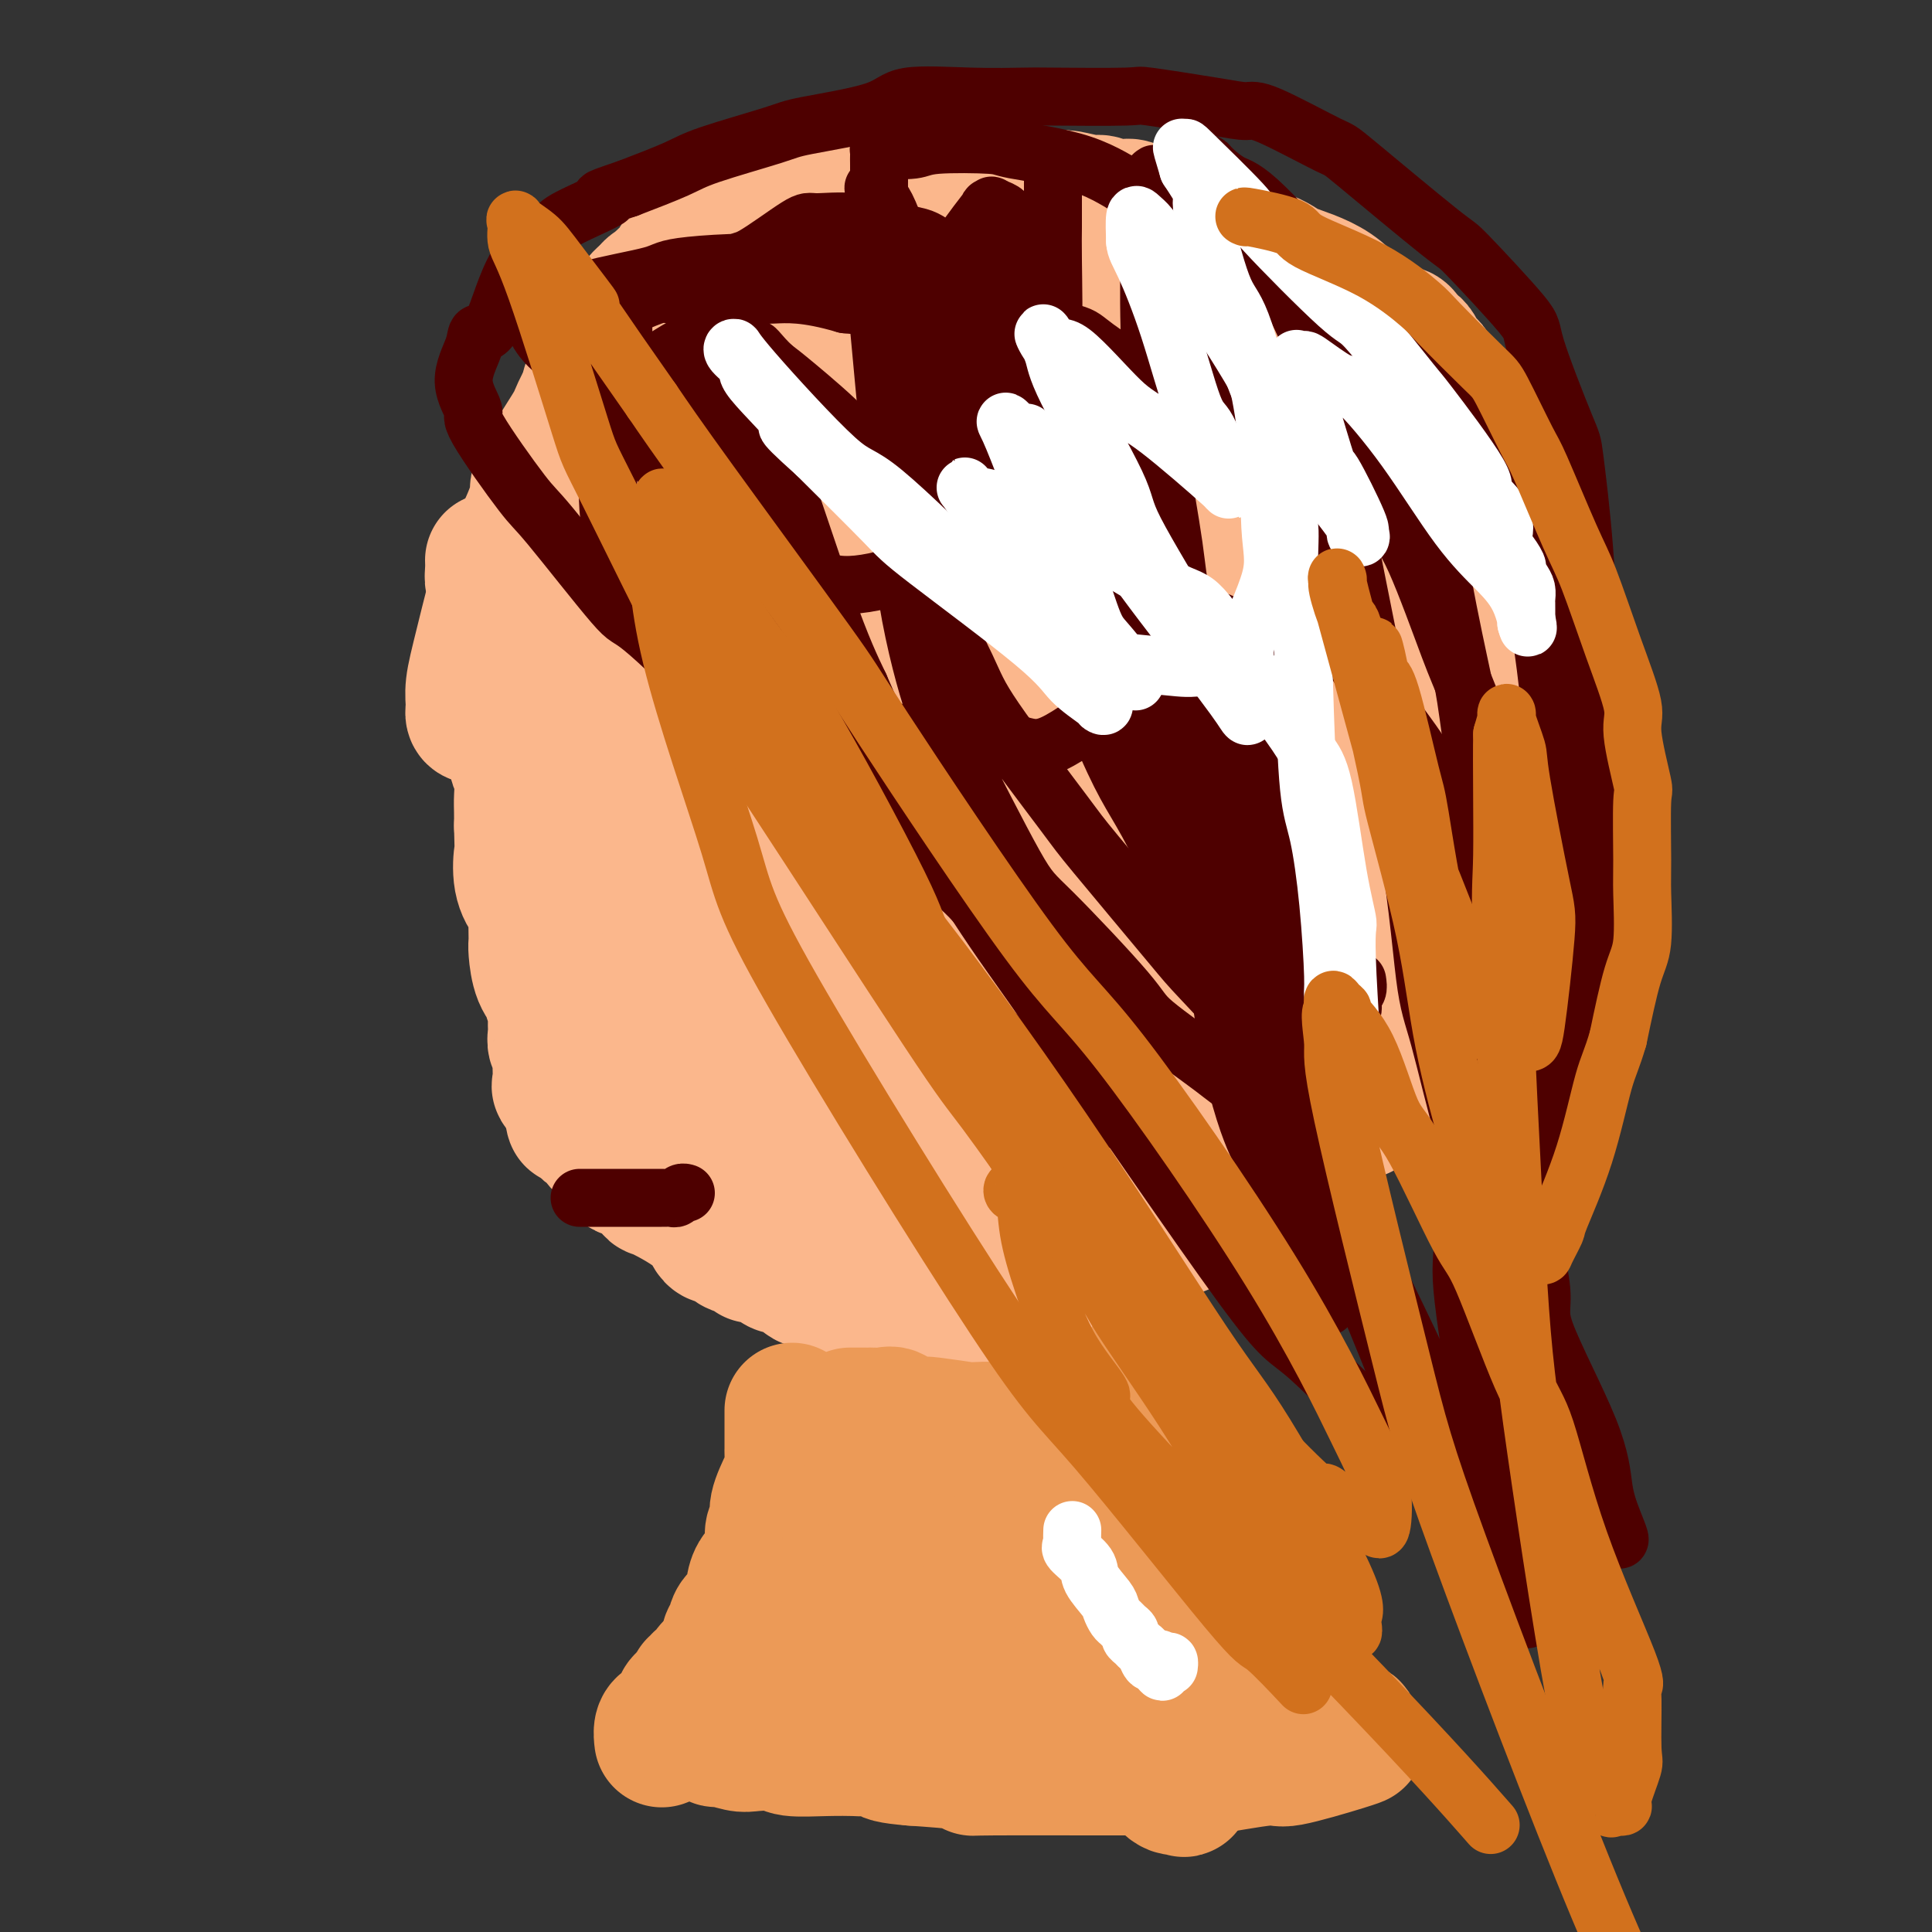<svg viewBox='0 0 400 400' version='1.1' xmlns='http://www.w3.org/2000/svg' xmlns:xlink='http://www.w3.org/1999/xlink'><rect x="0" y="0" width="400" height="400" fill="#333333" stroke="none"/><g fill='none' stroke='#FBB78C' stroke-width='28' stroke-linecap='round' stroke-linejoin='round'><path d='M102,116c0.021,0.587 0.042,1.173 0,2c-0.042,0.827 -0.147,1.893 0,2c0.147,0.107 0.546,-0.745 1,0c0.454,0.745 0.963,3.085 1,4c0.037,0.915 -0.396,0.403 0,1c0.396,0.597 1.623,2.303 2,3c0.377,0.697 -0.095,0.386 0,1c0.095,0.614 0.758,2.155 1,3c0.242,0.845 0.065,0.994 0,1c-0.065,0.006 -0.017,-0.132 0,1c0.017,1.132 0.005,3.534 0,4c-0.005,0.466 -0.001,-1.004 0,0c0.001,1.004 0.001,4.483 0,6c-0.001,1.517 -0.001,1.074 0,2c0.001,0.926 0.004,3.223 0,4c-0.004,0.777 -0.015,0.035 0,1c0.015,0.965 0.057,3.637 0,5c-0.057,1.363 -0.211,1.418 0,2c0.211,0.582 0.789,1.692 1,3c0.211,1.308 0.057,2.814 0,4c-0.057,1.186 -0.016,2.053 0,3c0.016,0.947 0.008,1.973 0,3'/><path d='M108,171c0.183,7.158 0.140,5.552 0,6c-0.140,0.448 -0.377,2.949 0,5c0.377,2.051 1.369,3.652 2,4c0.631,0.348 0.901,-0.559 1,0c0.099,0.559 0.028,2.582 0,4c-0.028,1.418 -0.014,2.229 0,3c0.014,0.771 0.027,1.500 0,2c-0.027,0.500 -0.095,0.772 0,2c0.095,1.228 0.351,3.414 1,5c0.649,1.586 1.691,2.572 2,3c0.309,0.428 -0.113,0.299 0,1c0.113,0.701 0.763,2.232 1,3c0.237,0.768 0.063,0.773 0,1c-0.063,0.227 -0.013,0.677 0,1c0.013,0.323 -0.011,0.519 0,1c0.011,0.481 0.055,1.246 0,2c-0.055,0.754 -0.211,1.498 0,2c0.211,0.502 0.788,0.764 1,1c0.212,0.236 0.057,0.448 0,1c-0.057,0.552 -0.017,1.444 0,2c0.017,0.556 0.012,0.774 0,1c-0.012,0.226 -0.031,0.458 0,1c0.031,0.542 0.111,1.393 0,2c-0.111,0.607 -0.415,0.971 0,1c0.415,0.029 1.547,-0.277 2,0c0.453,0.277 0.226,1.139 0,2'/><path d='M118,227c1.481,8.764 0.185,2.676 0,1c-0.185,-1.676 0.742,1.062 1,2c0.258,0.938 -0.152,0.078 0,0c0.152,-0.078 0.866,0.626 1,1c0.134,0.374 -0.311,0.419 0,1c0.311,0.581 1.378,1.697 2,2c0.622,0.303 0.799,-0.209 1,0c0.201,0.209 0.426,1.139 1,2c0.574,0.861 1.496,1.654 2,2c0.504,0.346 0.590,0.247 1,1c0.410,0.753 1.143,2.360 2,3c0.857,0.640 1.838,0.313 3,1c1.162,0.687 2.505,2.389 3,3c0.495,0.611 0.142,0.132 2,1c1.858,0.868 5.925,3.083 8,5c2.075,1.917 2.156,3.537 3,4c0.844,0.463 2.452,-0.232 3,0c0.548,0.232 0.038,1.390 1,2c0.962,0.610 3.396,0.673 4,1c0.604,0.327 -0.623,0.917 0,1c0.623,0.083 3.096,-0.343 4,0c0.904,0.343 0.240,1.454 1,2c0.760,0.546 2.944,0.526 4,1c1.056,0.474 0.983,1.440 2,2c1.017,0.560 3.125,0.713 4,1c0.875,0.287 0.516,0.707 1,1c0.484,0.293 1.810,0.460 3,1c1.190,0.540 2.243,1.453 3,2c0.757,0.547 1.216,0.728 2,1c0.784,0.272 1.892,0.636 3,1'/><path d='M183,272c5.483,2.657 1.692,1.300 1,1c-0.692,-0.300 1.715,0.455 3,1c1.285,0.545 1.447,0.878 2,1c0.553,0.122 1.497,0.033 2,0c0.503,-0.033 0.566,-0.009 1,0c0.434,0.009 1.239,0.003 2,0c0.761,-0.003 1.477,-0.004 2,0c0.523,0.004 0.851,0.013 2,0c1.149,-0.013 3.117,-0.048 4,0c0.883,0.048 0.679,0.179 2,0c1.321,-0.179 4.166,-0.669 5,-1c0.834,-0.331 -0.342,-0.502 1,-1c1.342,-0.498 5.204,-1.323 7,-2c1.796,-0.677 1.528,-1.207 3,-2c1.472,-0.793 4.685,-1.848 8,-4c3.315,-2.152 6.732,-5.401 8,-7c1.268,-1.599 0.387,-1.549 2,-2c1.613,-0.451 5.722,-1.404 7,-2c1.278,-0.596 -0.273,-0.836 1,-2c1.273,-1.164 5.372,-3.254 7,-4c1.628,-0.746 0.786,-0.149 2,-1c1.214,-0.851 4.485,-3.150 6,-4c1.515,-0.850 1.274,-0.251 2,-1c0.726,-0.749 2.420,-2.847 4,-4c1.580,-1.153 3.046,-1.361 4,-2c0.954,-0.639 1.396,-1.710 2,-2c0.604,-0.290 1.369,0.201 2,0c0.631,-0.201 1.128,-1.095 2,-2c0.872,-0.905 2.119,-1.821 3,-2c0.881,-0.179 1.394,0.377 2,0c0.606,-0.377 1.303,-1.689 2,-3'/><path d='M284,227c10.689,-6.764 3.910,-1.672 2,0c-1.910,1.672 1.047,-0.074 2,-1c0.953,-0.926 -0.098,-1.033 0,-1c0.098,0.033 1.346,0.205 2,0c0.654,-0.205 0.715,-0.786 1,-1c0.285,-0.214 0.796,-0.061 1,0c0.204,0.061 0.102,0.031 0,0'/><path d='M292,224c-0.121,-0.472 -0.243,-0.943 0,-1c0.243,-0.057 0.850,0.302 1,0c0.150,-0.302 -0.158,-1.265 0,-2c0.158,-0.735 0.783,-1.241 1,-3c0.217,-1.759 0.025,-4.772 0,-6c-0.025,-1.228 0.116,-0.672 1,-3c0.884,-2.328 2.510,-7.541 3,-10c0.490,-2.459 -0.157,-2.165 0,-4c0.157,-1.835 1.118,-5.800 2,-10c0.882,-4.200 1.687,-8.635 2,-11c0.313,-2.365 0.135,-2.659 0,-5c-0.135,-2.341 -0.228,-6.728 0,-9c0.228,-2.272 0.777,-2.430 1,-5c0.223,-2.570 0.120,-7.552 0,-10c-0.120,-2.448 -0.256,-2.362 0,-4c0.256,-1.638 0.906,-4.998 1,-7c0.094,-2.002 -0.367,-2.644 0,-4c0.367,-1.356 1.562,-3.426 2,-6c0.438,-2.574 0.120,-5.651 0,-8c-0.120,-2.349 -0.043,-3.970 0,-6c0.043,-2.030 0.050,-4.470 0,-6c-0.050,-1.530 -0.157,-2.152 0,-3c0.157,-0.848 0.579,-1.924 1,-3'/><path d='M307,98c0.774,-11.879 0.207,-3.576 0,-1c-0.207,2.576 -0.056,-0.576 0,-2c0.056,-1.424 0.016,-1.121 0,-1c-0.016,0.121 -0.008,0.061 0,0'/><path d='M298,99c0.023,0.032 0.047,0.064 0,0c-0.047,-0.064 -0.164,-0.224 0,-1c0.164,-0.776 0.610,-2.166 0,-3c-0.610,-0.834 -2.277,-1.110 -3,-2c-0.723,-0.890 -0.502,-2.392 -1,-4c-0.498,-1.608 -1.714,-3.322 -2,-4c-0.286,-0.678 0.357,-0.322 0,-1c-0.357,-0.678 -1.715,-2.391 -2,-3c-0.285,-0.609 0.501,-0.116 0,-1c-0.501,-0.884 -2.291,-3.147 -3,-4c-0.709,-0.853 -0.337,-0.295 -1,-1c-0.663,-0.705 -2.362,-2.671 -3,-4c-0.638,-1.329 -0.216,-2.019 -1,-3c-0.784,-0.981 -2.775,-2.254 -4,-3c-1.225,-0.746 -1.685,-0.967 -3,-2c-1.315,-1.033 -3.486,-2.879 -6,-4c-2.514,-1.121 -5.373,-1.519 -7,-2c-1.627,-0.481 -2.024,-1.047 -5,-2c-2.976,-0.953 -8.532,-2.295 -11,-3c-2.468,-0.705 -1.848,-0.773 -4,-1c-2.152,-0.227 -7.076,-0.614 -12,-1'/><path d='M230,50c-4.948,-0.710 -3.817,0.016 -6,0c-2.183,-0.016 -7.680,-0.775 -11,-1c-3.320,-0.225 -4.461,0.083 -7,0c-2.539,-0.083 -6.474,-0.558 -10,-1c-3.526,-0.442 -6.643,-0.850 -9,-1c-2.357,-0.150 -3.956,-0.040 -6,0c-2.044,0.040 -4.535,0.011 -6,0c-1.465,-0.011 -1.906,-0.003 -3,0c-1.094,0.003 -2.840,0.000 -4,0c-1.160,-0.000 -1.732,0.002 -3,0c-1.268,-0.002 -3.232,-0.008 -4,0c-0.768,0.008 -0.339,0.030 -1,0c-0.661,-0.030 -2.413,-0.111 -3,0c-0.587,0.111 -0.009,0.415 -1,1c-0.991,0.585 -3.550,1.452 -5,2c-1.450,0.548 -1.789,0.777 -2,1c-0.211,0.223 -0.293,0.440 -1,1c-0.707,0.560 -2.037,1.463 -3,2c-0.963,0.537 -1.557,0.707 -2,1c-0.443,0.293 -0.734,0.710 -1,1c-0.266,0.290 -0.508,0.454 -1,1c-0.492,0.546 -1.235,1.473 -2,2c-0.765,0.527 -1.552,0.655 -2,1c-0.448,0.345 -0.557,0.908 -1,1c-0.443,0.092 -1.219,-0.287 -2,0c-0.781,0.287 -1.569,1.240 -2,2c-0.431,0.760 -0.507,1.327 -1,2c-0.493,0.673 -1.402,1.450 -2,2c-0.598,0.550 -0.885,0.871 -1,1c-0.115,0.129 -0.057,0.064 0,0'/><path d='M128,68c-4.952,3.871 -2.834,3.047 -2,3c0.834,-0.047 0.382,0.682 0,1c-0.382,0.318 -0.695,0.226 -1,1c-0.305,0.774 -0.603,2.415 -1,3c-0.397,0.585 -0.891,0.116 -1,0c-0.109,-0.116 0.169,0.123 0,1c-0.169,0.877 -0.785,2.392 -1,3c-0.215,0.608 -0.029,0.309 0,1c0.029,0.691 -0.097,2.374 0,3c0.097,0.626 0.418,0.196 0,1c-0.418,0.804 -1.576,2.841 -2,4c-0.424,1.159 -0.114,1.441 0,2c0.114,0.559 0.032,1.396 0,3c-0.032,1.604 -0.012,3.975 0,5c0.012,1.025 0.017,0.705 0,1c-0.017,0.295 -0.057,1.206 0,2c0.057,0.794 0.212,1.469 0,3c-0.212,1.531 -0.789,3.916 -1,5c-0.211,1.084 -0.056,0.868 0,2c0.056,1.132 0.014,3.612 0,5c-0.014,1.388 0.001,1.683 0,3c-0.001,1.317 -0.016,3.654 0,5c0.016,1.346 0.064,1.701 0,3c-0.064,1.299 -0.239,3.543 0,5c0.239,1.457 0.894,2.128 1,4c0.106,1.872 -0.336,4.943 0,8c0.336,3.057 1.451,6.098 2,8c0.549,1.902 0.532,2.666 1,5c0.468,2.334 1.419,6.238 2,9c0.581,2.762 0.790,4.381 1,6'/><path d='M126,173c1.580,6.428 2.530,8.497 3,9c0.470,0.503 0.459,-0.561 1,1c0.541,1.561 1.635,5.746 2,7c0.365,1.254 -0.000,-0.423 0,0c0.000,0.423 0.366,2.948 1,5c0.634,2.052 1.536,3.633 2,4c0.464,0.367 0.491,-0.479 1,0c0.509,0.479 1.500,2.284 2,3c0.500,0.716 0.509,0.344 1,1c0.491,0.656 1.466,2.339 2,3c0.534,0.661 0.628,0.299 1,1c0.372,0.701 1.022,2.466 2,3c0.978,0.534 2.286,-0.161 3,0c0.714,0.161 0.836,1.179 1,2c0.164,0.821 0.370,1.445 1,2c0.630,0.555 1.683,1.041 3,2c1.317,0.959 2.897,2.392 4,3c1.103,0.608 1.729,0.393 3,1c1.271,0.607 3.186,2.038 4,3c0.814,0.962 0.525,1.457 2,2c1.475,0.543 4.713,1.135 6,2c1.287,0.865 0.623,2.005 2,3c1.377,0.995 4.794,1.846 6,2c1.206,0.154 0.202,-0.388 1,0c0.798,0.388 3.397,1.707 5,3c1.603,1.293 2.211,2.560 3,3c0.789,0.440 1.758,0.051 4,1c2.242,0.949 5.756,3.234 9,4c3.244,0.766 6.220,0.014 8,0c1.780,-0.014 2.366,0.710 3,1c0.634,0.290 1.317,0.145 2,0'/><path d='M214,244c5.808,0.933 7.326,0.265 8,0c0.674,-0.265 0.502,-0.129 2,0c1.498,0.129 4.667,0.250 7,-1c2.333,-1.250 3.830,-3.872 5,-5c1.170,-1.128 2.013,-0.760 3,-3c0.987,-2.240 2.119,-7.086 3,-9c0.881,-1.914 1.511,-0.896 0,-4c-1.511,-3.104 -5.163,-10.332 -7,-14c-1.837,-3.668 -1.859,-3.777 -5,-6c-3.141,-2.223 -9.401,-6.560 -13,-9c-3.599,-2.440 -4.537,-2.983 -8,-4c-3.463,-1.017 -9.452,-2.508 -15,-3c-5.548,-0.492 -10.656,0.014 -13,0c-2.344,-0.014 -1.923,-0.549 -4,0c-2.077,0.549 -6.651,2.181 -10,4c-3.349,1.819 -5.474,3.826 -7,5c-1.526,1.174 -2.453,1.517 -3,4c-0.547,2.483 -0.713,7.106 -1,9c-0.287,1.894 -0.696,1.058 0,4c0.696,2.942 2.498,9.663 4,13c1.502,3.337 2.706,3.290 5,6c2.294,2.710 5.678,8.176 8,11c2.322,2.824 3.581,3.005 6,4c2.419,0.995 5.996,2.803 8,4c2.004,1.197 2.434,1.783 4,2c1.566,0.217 4.268,0.064 7,0c2.732,-0.064 5.495,-0.038 7,0c1.505,0.038 1.751,0.087 4,-1c2.249,-1.087 6.500,-3.311 9,-5c2.500,-1.689 3.250,-2.845 4,-4'/><path d='M222,242c3.705,-2.984 6.469,-5.944 8,-8c1.531,-2.056 1.831,-3.209 3,-6c1.169,-2.791 3.209,-7.221 4,-10c0.791,-2.779 0.333,-3.907 0,-7c-0.333,-3.093 -0.541,-8.151 -3,-13c-2.459,-4.849 -7.168,-9.488 -10,-12c-2.832,-2.512 -3.785,-2.895 -8,-5c-4.215,-2.105 -11.691,-5.932 -16,-8c-4.309,-2.068 -5.449,-2.379 -10,-3c-4.551,-0.621 -12.511,-1.553 -17,-2c-4.489,-0.447 -5.506,-0.408 -8,0c-2.494,0.408 -6.465,1.187 -9,2c-2.535,0.813 -3.635,1.662 -5,3c-1.365,1.338 -2.997,3.165 -4,4c-1.003,0.835 -1.379,0.678 -2,2c-0.621,1.322 -1.487,4.122 -1,8c0.487,3.878 2.327,8.833 3,12c0.673,3.167 0.179,4.544 2,8c1.821,3.456 5.958,8.989 8,12c2.042,3.011 1.989,3.498 4,5c2.011,1.502 6.087,4.017 8,6c1.913,1.983 1.665,3.435 4,4c2.335,0.565 7.253,0.245 11,0c3.747,-0.245 6.323,-0.413 8,0c1.677,0.413 2.455,1.408 5,0c2.545,-1.408 6.856,-5.219 9,-7c2.144,-1.781 2.122,-1.533 3,-3c0.878,-1.467 2.658,-4.651 4,-6c1.342,-1.349 2.246,-0.863 3,-3c0.754,-2.137 1.358,-6.896 1,-10c-0.358,-3.104 -1.679,-4.552 -3,-6'/><path d='M214,199c-1.731,-4.919 -5.059,-9.218 -10,-13c-4.941,-3.782 -11.495,-7.049 -15,-9c-3.505,-1.951 -3.962,-2.586 -8,-3c-4.038,-0.414 -11.656,-0.606 -16,-1c-4.344,-0.394 -5.412,-0.990 -8,0c-2.588,0.990 -6.696,3.568 -9,5c-2.304,1.432 -2.805,1.720 -4,3c-1.195,1.280 -3.083,3.551 -4,5c-0.917,1.449 -0.863,2.075 -1,4c-0.137,1.925 -0.467,5.149 0,9c0.467,3.851 1.730,8.328 2,11c0.270,2.672 -0.451,3.537 1,6c1.451,2.463 5.076,6.524 7,9c1.924,2.476 2.147,3.368 4,5c1.853,1.632 5.334,4.006 7,5c1.666,0.994 1.515,0.609 3,1c1.485,0.391 4.605,1.557 6,2c1.395,0.443 1.065,0.163 2,0c0.935,-0.163 3.136,-0.209 4,0c0.864,0.209 0.392,0.674 1,0c0.608,-0.674 2.297,-2.487 3,-3c0.703,-0.513 0.420,0.275 1,-1c0.580,-1.275 2.022,-4.614 2,-7c-0.022,-2.386 -1.507,-3.820 -2,-5c-0.493,-1.180 0.007,-2.107 -2,-4c-2.007,-1.893 -6.520,-4.753 -9,-6c-2.480,-1.247 -2.927,-0.881 -6,-1c-3.073,-0.119 -8.772,-0.723 -12,-1c-3.228,-0.277 -3.984,-0.229 -6,0c-2.016,0.229 -5.290,0.637 -7,1c-1.710,0.363 -1.855,0.682 -2,1'/><path d='M136,212c-5.355,0.005 -2.243,0.019 -1,1c1.243,0.981 0.616,2.931 0,4c-0.616,1.069 -1.222,1.258 2,3c3.222,1.742 10.271,5.039 14,7c3.729,1.961 4.139,2.587 9,3c4.861,0.413 14.174,0.612 19,1c4.826,0.388 5.163,0.964 8,0c2.837,-0.964 8.172,-3.469 11,-5c2.828,-1.531 3.149,-2.086 4,-4c0.851,-1.914 2.233,-5.185 3,-7c0.767,-1.815 0.920,-2.174 -1,-5c-1.920,-2.826 -5.914,-8.118 -10,-12c-4.086,-3.882 -8.265,-6.355 -11,-8c-2.735,-1.645 -4.026,-2.461 -6,-3c-1.974,-0.539 -4.630,-0.802 -6,-1c-1.370,-0.198 -1.452,-0.332 -2,0c-0.548,0.332 -1.560,1.130 0,3c1.560,1.870 5.691,4.813 12,8c6.309,3.187 14.794,6.619 20,9c5.206,2.381 7.133,3.711 12,5c4.867,1.289 12.674,2.536 17,3c4.326,0.464 5.170,0.145 7,0c1.830,-0.145 4.644,-0.116 6,0c1.356,0.116 1.252,0.318 2,0c0.748,-0.318 2.347,-1.157 0,-5c-2.347,-3.843 -8.639,-10.690 -12,-14c-3.361,-3.310 -3.789,-3.084 -8,-6c-4.211,-2.916 -12.203,-8.976 -17,-12c-4.797,-3.024 -6.398,-3.012 -8,-3'/><path d='M200,174c-7.327,-3.935 -9.143,-3.272 -10,-3c-0.857,0.272 -0.753,0.153 -1,0c-0.247,-0.153 -0.843,-0.339 -1,0c-0.157,0.339 0.125,1.203 0,2c-0.125,0.797 -0.657,1.527 2,4c2.657,2.473 8.504,6.690 12,9c3.496,2.310 4.641,2.714 10,4c5.359,1.286 14.932,3.453 20,5c5.068,1.547 5.633,2.472 10,3c4.367,0.528 12.538,0.658 17,1c4.462,0.342 5.216,0.895 8,0c2.784,-0.895 7.599,-3.239 10,-4c2.401,-0.761 2.389,0.061 3,-1c0.611,-1.061 1.846,-4.005 2,-8c0.154,-3.995 -0.773,-9.042 -1,-12c-0.227,-2.958 0.246,-3.829 -2,-8c-2.246,-4.171 -7.212,-11.642 -10,-16c-2.788,-4.358 -3.398,-5.602 -6,-9c-2.602,-3.398 -7.198,-8.949 -10,-12c-2.802,-3.051 -3.811,-3.603 -6,-4c-2.189,-0.397 -5.557,-0.640 -7,-1c-1.443,-0.360 -0.962,-0.839 -2,0c-1.038,0.839 -3.596,2.995 -5,4c-1.404,1.005 -1.654,0.859 -2,4c-0.346,3.141 -0.790,9.569 -1,13c-0.210,3.431 -0.188,3.865 0,9c0.188,5.135 0.542,14.973 3,23c2.458,8.027 7.020,14.244 9,18c1.980,3.756 1.379,5.050 3,8c1.621,2.950 5.463,7.557 8,10c2.537,2.443 3.768,2.721 5,3'/><path d='M258,216c2.667,1.891 2.833,0.118 4,0c1.167,-0.118 3.335,1.418 5,-1c1.665,-2.418 2.827,-8.790 4,-13c1.173,-4.210 2.358,-6.256 3,-11c0.642,-4.744 0.742,-12.185 0,-21c-0.742,-8.815 -2.325,-19.005 -3,-25c-0.675,-5.995 -0.442,-7.794 -2,-16c-1.558,-8.206 -4.905,-22.818 -7,-30c-2.095,-7.182 -2.936,-6.933 -4,-10c-1.064,-3.067 -2.351,-9.451 -3,-12c-0.649,-2.549 -0.659,-1.265 -1,-1c-0.341,0.265 -1.013,-0.491 -1,-1c0.013,-0.509 0.711,-0.772 0,0c-0.711,0.772 -2.831,2.580 -4,4c-1.169,1.420 -1.386,2.453 -2,6c-0.614,3.547 -1.624,9.608 -2,16c-0.376,6.392 -0.119,13.114 0,21c0.119,7.886 0.100,16.936 1,24c0.900,7.064 2.719,12.143 5,17c2.281,4.857 5.023,9.494 6,12c0.977,2.506 0.188,2.882 1,4c0.812,1.118 3.225,2.978 4,4c0.775,1.022 -0.087,1.205 1,2c1.087,0.795 4.123,2.203 7,0c2.877,-2.203 5.594,-8.016 7,-11c1.406,-2.984 1.501,-3.139 2,-8c0.499,-4.861 1.402,-14.427 2,-20c0.598,-5.573 0.892,-7.154 0,-12c-0.892,-4.846 -2.969,-12.956 -4,-18c-1.031,-5.044 -1.015,-7.022 -1,-9'/><path d='M276,107c-1.902,-8.662 -4.157,-10.817 -5,-12c-0.843,-1.183 -0.275,-1.393 -1,-2c-0.725,-0.607 -2.743,-1.611 -4,-2c-1.257,-0.389 -1.752,-0.164 -3,0c-1.248,0.164 -3.250,0.266 -5,2c-1.750,1.734 -3.248,5.100 -4,7c-0.752,1.900 -0.760,2.333 -1,6c-0.240,3.667 -0.714,10.567 0,15c0.714,4.433 2.615,6.400 5,11c2.385,4.600 5.255,11.834 9,18c3.745,6.166 8.366,11.266 10,14c1.634,2.734 0.281,3.104 4,4c3.719,0.896 12.510,2.320 17,3c4.490,0.680 4.681,0.616 5,-1c0.319,-1.616 0.768,-4.783 4,-10c3.232,-5.217 9.246,-12.484 -5,-26c-14.246,-13.516 -48.753,-33.282 -66,-41c-17.247,-7.718 -17.235,-3.389 -18,-2c-0.765,1.389 -2.305,-0.162 -5,0c-2.695,0.162 -6.543,2.038 -8,3c-1.457,0.962 -0.523,1.009 -1,4c-0.477,2.991 -2.365,8.926 -3,16c-0.635,7.074 -0.015,15.288 0,20c0.015,4.712 -0.573,5.922 1,10c1.573,4.078 5.307,11.022 8,15c2.693,3.978 4.347,4.989 6,6'/><path d='M216,165c5.119,4.282 10.917,4.489 14,5c3.083,0.511 3.451,1.328 7,1c3.549,-0.328 10.280,-1.802 14,-3c3.720,-1.198 4.428,-2.122 6,-4c1.572,-1.878 4.006,-4.712 5,-10c0.994,-5.288 0.548,-13.029 0,-17c-0.548,-3.971 -1.197,-4.170 -5,-9c-3.803,-4.830 -10.761,-14.290 -14,-19c-3.239,-4.710 -2.759,-4.670 -7,-7c-4.241,-2.330 -13.203,-7.030 -18,-9c-4.797,-1.970 -5.430,-1.210 -10,-1c-4.570,0.210 -13.079,-0.130 -18,0c-4.921,0.130 -6.255,0.730 -9,2c-2.745,1.270 -6.900,3.209 -10,6c-3.100,2.791 -5.146,6.432 -6,8c-0.854,1.568 -0.516,1.061 0,4c0.516,2.939 1.210,9.323 2,13c0.790,3.677 1.678,4.648 6,8c4.322,3.352 12.080,9.087 16,12c3.920,2.913 4.003,3.006 11,4c6.997,0.994 20.908,2.891 28,4c7.092,1.109 7.365,1.430 12,-1c4.635,-2.430 13.632,-7.611 18,-10c4.368,-2.389 4.106,-1.985 5,-5c0.894,-3.015 2.946,-9.450 4,-13c1.054,-3.550 1.112,-4.217 0,-8c-1.112,-3.783 -3.395,-10.682 -9,-17c-5.605,-6.318 -14.533,-12.054 -19,-15c-4.467,-2.946 -4.472,-3.101 -11,-5c-6.528,-1.899 -19.579,-5.543 -27,-7c-7.421,-1.457 -9.210,-0.729 -11,0'/><path d='M190,72c-6.046,0.671 -15.659,2.348 -21,3c-5.341,0.652 -6.408,0.278 -9,2c-2.592,1.722 -6.710,5.540 -9,8c-2.290,2.460 -2.754,3.562 -4,6c-1.246,2.438 -3.274,6.212 -3,12c0.274,5.788 2.852,13.591 4,17c1.148,3.409 0.868,2.425 4,6c3.132,3.575 9.676,11.710 13,16c3.324,4.290 3.430,4.735 8,7c4.570,2.265 13.606,6.348 19,8c5.394,1.652 7.148,0.871 12,0c4.852,-0.871 12.802,-1.834 17,-3c4.198,-1.166 4.643,-2.537 7,-5c2.357,-2.463 6.626,-6.019 9,-11c2.374,-4.981 2.852,-11.386 3,-17c0.148,-5.614 -0.033,-10.436 -2,-16c-1.967,-5.564 -5.719,-11.869 -10,-18c-4.281,-6.131 -9.093,-12.089 -12,-15c-2.907,-2.911 -3.911,-2.776 -8,-4c-4.089,-1.224 -11.263,-3.809 -15,-5c-3.737,-1.191 -4.037,-0.989 -8,0c-3.963,0.989 -11.588,2.766 -16,4c-4.412,1.234 -5.612,1.924 -8,4c-2.388,2.076 -5.963,5.537 -9,10c-3.037,4.463 -5.534,9.926 -7,13c-1.466,3.074 -1.901,3.757 -2,7c-0.099,3.243 0.138,9.044 0,12c-0.138,2.956 -0.653,3.065 1,7c1.653,3.935 5.472,11.696 8,16c2.528,4.304 3.764,5.152 5,6'/><path d='M157,142c5.430,5.566 12.505,8.481 16,10c3.495,1.519 3.408,1.640 9,2c5.592,0.360 16.861,0.957 23,1c6.139,0.043 7.147,-0.469 11,-2c3.853,-1.531 10.550,-4.081 15,-8c4.450,-3.919 6.653,-9.209 8,-12c1.347,-2.791 1.838,-3.085 2,-7c0.162,-3.915 -0.004,-11.451 0,-15c0.004,-3.549 0.178,-3.112 -2,-7c-2.178,-3.888 -6.709,-12.101 -9,-16c-2.291,-3.899 -2.342,-3.483 -6,-5c-3.658,-1.517 -10.922,-4.967 -15,-7c-4.078,-2.033 -4.969,-2.647 -9,-3c-4.031,-0.353 -11.202,-0.443 -16,0c-4.798,0.443 -7.224,1.419 -11,3c-3.776,1.581 -8.903,3.769 -13,7c-4.097,3.231 -7.166,7.507 -9,10c-1.834,2.493 -2.434,3.203 -4,7c-1.566,3.797 -4.100,10.680 -5,14c-0.900,3.320 -0.167,3.076 0,7c0.167,3.924 -0.231,12.017 0,16c0.231,3.983 1.091,3.856 3,7c1.909,3.144 4.868,9.561 6,13c1.132,3.439 0.437,3.901 2,6c1.563,2.099 5.385,5.833 10,8c4.615,2.167 10.023,2.765 13,3c2.977,0.235 3.521,0.107 7,0c3.479,-0.107 9.891,-0.194 13,-1c3.109,-0.806 2.914,-2.332 5,-5c2.086,-2.668 6.453,-6.476 9,-9c2.547,-2.524 3.273,-3.762 4,-5'/><path d='M214,154c4.099,-5.654 5.347,-10.289 6,-13c0.653,-2.711 0.711,-3.499 1,-8c0.289,-4.501 0.809,-12.715 1,-17c0.191,-4.285 0.054,-4.640 0,-8c-0.054,-3.360 -0.024,-9.727 0,-16c0.024,-6.273 0.043,-12.454 0,-15c-0.043,-2.546 -0.147,-1.456 -1,-2c-0.853,-0.544 -2.455,-2.720 -3,-4c-0.545,-1.280 -0.034,-1.662 -1,-2c-0.966,-0.338 -3.408,-0.632 -5,-1c-1.592,-0.368 -2.332,-0.810 -4,0c-1.668,0.810 -4.263,2.873 -6,4c-1.737,1.127 -2.616,1.318 -4,3c-1.384,1.682 -3.274,4.856 -5,9c-1.726,4.144 -3.288,9.258 -4,12c-0.712,2.742 -0.573,3.113 -1,7c-0.427,3.887 -1.421,11.291 -2,15c-0.579,3.709 -0.743,3.723 -1,7c-0.257,3.277 -0.606,9.816 -1,13c-0.394,3.184 -0.834,3.014 -1,4c-0.166,0.986 -0.059,3.129 0,4c0.059,0.871 0.068,0.471 0,0c-0.068,-0.471 -0.214,-1.011 0,-2c0.214,-0.989 0.788,-2.425 3,-7c2.212,-4.575 6.062,-12.289 10,-20c3.938,-7.711 7.963,-15.417 10,-20c2.037,-4.583 2.087,-6.042 4,-10c1.913,-3.958 5.689,-10.417 8,-14c2.311,-3.583 3.155,-4.292 4,-5'/><path d='M222,68c6.669,-13.090 3.842,-6.814 3,-5c-0.842,1.814 0.300,-0.833 1,-2c0.700,-1.167 0.958,-0.852 1,-1c0.042,-0.148 -0.133,-0.758 0,-1c0.133,-0.242 0.573,-0.118 1,0c0.427,0.118 0.839,0.228 1,0c0.161,-0.228 0.070,-0.793 1,1c0.930,1.793 2.880,5.946 4,8c1.120,2.054 1.410,2.010 2,4c0.590,1.990 1.479,6.013 2,8c0.521,1.987 0.676,1.937 1,3c0.324,1.063 0.819,3.239 1,5c0.181,1.761 0.047,3.106 0,4c-0.047,0.894 -0.008,1.335 0,2c0.008,0.665 -0.016,1.552 0,2c0.016,0.448 0.071,0.455 0,1c-0.071,0.545 -0.270,1.628 0,1c0.270,-0.628 1.008,-2.966 2,-6c0.992,-3.034 2.238,-6.763 3,-11c0.762,-4.237 1.039,-8.981 1,-12c-0.039,-3.019 -0.395,-4.313 0,-6c0.395,-1.687 1.541,-3.768 0,-7c-1.541,-3.232 -5.771,-7.616 -10,-12'/><path d='M236,44c-2.223,-2.018 -2.781,-1.062 -4,-1c-1.219,0.062 -3.100,-0.768 -4,-1c-0.900,-0.232 -0.819,0.134 -2,0c-1.181,-0.134 -3.623,-0.769 -5,-1c-1.377,-0.231 -1.687,-0.059 -3,0c-1.313,0.059 -3.629,0.004 -5,0c-1.371,-0.004 -1.798,0.041 -3,0c-1.202,-0.041 -3.181,-0.170 -5,0c-1.819,0.170 -3.480,0.639 -5,1c-1.520,0.361 -2.899,0.613 -4,1c-1.101,0.387 -1.926,0.908 -4,1c-2.074,0.092 -5.399,-0.247 -8,1c-2.601,1.247 -4.478,4.079 -6,5c-1.522,0.921 -2.689,-0.068 -5,1c-2.311,1.068 -5.764,4.193 -8,6c-2.236,1.807 -3.253,2.297 -4,3c-0.747,0.703 -1.222,1.621 -2,3c-0.778,1.379 -1.858,3.221 -3,4c-1.142,0.779 -2.345,0.496 -3,1c-0.655,0.504 -0.761,1.795 -2,3c-1.239,1.205 -3.611,2.322 -6,5c-2.389,2.678 -4.794,6.915 -6,9c-1.206,2.085 -1.212,2.017 -3,4c-1.788,1.983 -5.357,6.017 -7,8c-1.643,1.983 -1.359,1.915 -3,4c-1.641,2.085 -5.208,6.324 -7,8c-1.792,1.676 -1.810,0.789 -3,3c-1.190,2.211 -3.551,7.518 -5,10c-1.449,2.482 -1.985,2.138 -3,4c-1.015,1.862 -2.507,5.931 -4,10'/><path d='M104,136c-2.205,4.975 -1.719,5.411 -2,6c-0.281,0.589 -1.329,1.330 -2,2c-0.671,0.670 -0.966,1.270 -1,2c-0.034,0.730 0.191,1.591 0,2c-0.191,0.409 -0.798,0.364 -1,0c-0.202,-0.364 0.002,-1.049 0,-2c-0.002,-0.951 -0.209,-2.167 0,-4c0.209,-1.833 0.835,-4.283 2,-9c1.165,-4.717 2.870,-11.702 4,-15c1.130,-3.298 1.686,-2.908 3,-5c1.314,-2.092 3.386,-6.667 4,-9c0.614,-2.333 -0.231,-2.425 1,-5c1.231,-2.575 4.536,-7.633 6,-10c1.464,-2.367 1.086,-2.043 2,-4c0.914,-1.957 3.120,-6.195 5,-9c1.880,-2.805 3.433,-4.177 4,-5c0.567,-0.823 0.147,-1.096 1,-3c0.853,-1.904 2.981,-5.439 4,-7c1.019,-1.561 0.931,-1.149 2,-2c1.069,-0.851 3.295,-2.966 4,-4c0.705,-1.034 -0.110,-0.989 2,-2c2.110,-1.011 7.145,-3.080 9,-4c1.855,-0.920 0.530,-0.691 2,-1c1.470,-0.309 5.735,-1.154 10,-2'/><path d='M163,46c3.702,-1.204 2.457,-0.715 4,-1c1.543,-0.285 5.872,-1.344 10,-2c4.128,-0.656 8.054,-0.909 10,-1c1.946,-0.091 1.913,-0.020 5,0c3.087,0.020 9.294,-0.013 12,0c2.706,0.013 1.911,0.070 5,0c3.089,-0.070 10.064,-0.269 13,0c2.936,0.269 1.834,1.006 5,2c3.166,0.994 10.599,2.247 14,3c3.401,0.753 2.770,1.008 6,2c3.230,0.992 10.320,2.723 14,4c3.680,1.277 3.951,2.101 6,3c2.049,0.899 5.875,1.872 9,4c3.125,2.128 5.548,5.409 8,7c2.452,1.591 4.932,1.490 6,2c1.068,0.510 0.724,1.630 1,2c0.276,0.370 1.174,-0.009 2,1c0.826,1.009 1.582,3.408 2,4c0.418,0.592 0.498,-0.623 1,0c0.502,0.623 1.426,3.084 2,4c0.574,0.916 0.798,0.288 1,1c0.202,0.712 0.382,2.765 1,4c0.618,1.235 1.676,1.650 2,2c0.324,0.350 -0.085,0.633 0,2c0.085,1.367 0.664,3.817 1,5c0.336,1.183 0.430,1.099 1,2c0.570,0.901 1.617,2.788 2,4c0.383,1.212 0.103,1.749 0,3c-0.103,1.251 -0.029,3.214 0,4c0.029,0.786 0.015,0.393 0,0'/></g>
<g fill='none' stroke='#EC9A57' stroke-width='28' stroke-linecap='round' stroke-linejoin='round'><path d='M164,292c0.000,0.225 0.000,0.449 0,1c-0.000,0.551 -0.000,1.427 0,2c0.000,0.573 0.000,0.842 0,1c-0.000,0.158 -0.002,0.203 0,1c0.002,0.797 0.007,2.345 0,3c-0.007,0.655 -0.025,0.416 0,1c0.025,0.584 0.094,1.990 0,3c-0.094,1.010 -0.350,1.623 -1,3c-0.650,1.377 -1.693,3.517 -2,5c-0.307,1.483 0.121,2.307 0,3c-0.121,0.693 -0.793,1.253 -1,2c-0.207,0.747 0.051,1.682 0,3c-0.051,1.318 -0.410,3.021 -1,4c-0.590,0.979 -1.410,1.236 -2,2c-0.590,0.764 -0.949,2.035 -1,3c-0.051,0.965 0.207,1.624 0,2c-0.207,0.376 -0.877,0.468 -1,1c-0.123,0.532 0.303,1.505 0,2c-0.303,0.495 -1.335,0.514 -2,1c-0.665,0.486 -0.963,1.440 -1,2c-0.037,0.560 0.186,0.728 0,1c-0.186,0.272 -0.781,0.650 -1,1c-0.219,0.350 -0.063,0.671 0,1c0.063,0.329 0.031,0.664 0,1'/><path d='M151,341c-1.128,2.749 0.051,1.122 0,1c-0.051,-0.122 -1.332,1.260 -2,2c-0.668,0.740 -0.723,0.838 -1,1c-0.277,0.162 -0.777,0.387 -1,1c-0.223,0.613 -0.169,1.614 0,2c0.169,0.386 0.453,0.158 0,0c-0.453,-0.158 -1.642,-0.245 -2,0c-0.358,0.245 0.115,0.822 0,1c-0.115,0.178 -0.818,-0.044 -1,0c-0.182,0.044 0.159,0.352 0,1c-0.159,0.648 -0.816,1.634 -1,2c-0.184,0.366 0.105,0.112 0,0c-0.105,-0.112 -0.605,-0.083 -1,0c-0.395,0.083 -0.684,0.220 -1,1c-0.316,0.780 -0.659,2.202 -1,3c-0.341,0.798 -0.680,0.971 -1,1c-0.320,0.029 -0.622,-0.085 -1,0c-0.378,0.085 -0.833,0.369 -1,1c-0.167,0.631 -0.048,1.609 0,2c0.048,0.391 0.024,0.196 0,0'/><path d='M238,282c0.025,0.808 0.050,1.617 0,2c-0.050,0.383 -0.174,0.342 0,1c0.174,0.658 0.646,2.015 1,4c0.354,1.985 0.589,4.596 1,6c0.411,1.404 1.000,1.599 2,4c1.000,2.401 2.413,7.008 3,10c0.587,2.992 0.347,4.367 1,7c0.653,2.633 2.197,6.522 3,10c0.803,3.478 0.865,6.545 1,8c0.135,1.455 0.345,1.296 1,2c0.655,0.704 1.756,2.269 2,3c0.244,0.731 -0.370,0.628 0,1c0.370,0.372 1.723,1.217 2,2c0.277,0.783 -0.522,1.502 0,2c0.522,0.498 2.364,0.775 3,1c0.636,0.225 0.065,0.398 0,1c-0.065,0.602 0.375,1.634 1,2c0.625,0.366 1.435,0.065 2,0c0.565,-0.065 0.885,0.105 2,1c1.115,0.895 3.025,2.516 4,3c0.975,0.484 1.014,-0.169 2,0c0.986,0.169 2.919,1.161 4,2c1.081,0.839 1.309,1.525 2,2c0.691,0.475 1.846,0.737 3,1'/><path d='M278,357c3.101,1.652 1.352,1.280 1,1c-0.352,-0.280 0.693,-0.470 1,0c0.307,0.470 -0.123,1.598 0,2c0.123,0.402 0.800,0.077 1,0c0.200,-0.077 -0.076,0.095 -3,1c-2.924,0.905 -8.497,2.544 -11,3c-2.503,0.456 -1.938,-0.270 -5,0c-3.062,0.270 -9.752,1.537 -13,2c-3.248,0.463 -3.055,0.121 -4,0c-0.945,-0.121 -3.027,-0.021 -11,0c-7.973,0.021 -21.838,-0.036 -28,0c-6.162,0.036 -4.620,0.163 -4,0c0.620,-0.163 0.320,-0.618 -2,-1c-2.320,-0.382 -6.660,-0.691 -11,-1'/><path d='M189,364c-9.628,-0.762 -3.697,-1.667 -3,-2c0.697,-0.333 -3.841,-0.093 -6,0c-2.159,0.093 -1.940,0.039 -3,0c-1.060,-0.039 -3.398,-0.062 -6,0c-2.602,0.062 -5.469,0.208 -7,0c-1.531,-0.208 -1.728,-0.772 -3,-1c-1.272,-0.228 -3.619,-0.122 -5,0c-1.381,0.122 -1.795,0.258 -3,0c-1.205,-0.258 -3.201,-0.910 -4,-1c-0.799,-0.090 -0.401,0.382 -1,0c-0.599,-0.382 -2.195,-1.619 -3,-2c-0.805,-0.381 -0.820,0.094 -1,0c-0.180,-0.094 -0.525,-0.757 -1,-1c-0.475,-0.243 -1.079,-0.066 -1,0c0.079,0.066 0.842,0.020 1,0c0.158,-0.020 -0.287,-0.016 2,0c2.287,0.016 7.308,0.043 10,0c2.692,-0.043 3.055,-0.155 5,-1c1.945,-0.845 5.473,-2.422 9,-4'/><path d='M169,352c4.682,-0.539 2.887,0.615 3,0c0.113,-0.615 2.136,-2.999 3,-4c0.864,-1.001 0.571,-0.617 1,-2c0.429,-1.383 1.579,-4.531 2,-6c0.421,-1.469 0.113,-1.259 0,-2c-0.113,-0.741 -0.031,-2.434 0,-4c0.031,-1.566 0.009,-3.006 0,-4c-0.009,-0.994 -0.007,-1.544 0,-3c0.007,-1.456 0.017,-3.820 0,-5c-0.017,-1.180 -0.061,-1.178 0,-2c0.061,-0.822 0.227,-2.469 0,-3c-0.227,-0.531 -0.845,0.052 -1,0c-0.155,-0.052 0.155,-0.740 0,-1c-0.155,-0.260 -0.773,-0.090 -1,0c-0.227,0.090 -0.063,0.102 0,1c0.063,0.898 0.025,2.681 0,4c-0.025,1.319 -0.036,2.173 0,4c0.036,1.827 0.118,4.627 0,6c-0.118,1.373 -0.435,1.321 0,2c0.435,0.679 1.622,2.091 2,3c0.378,0.909 -0.053,1.316 0,2c0.053,0.684 0.591,1.646 1,2c0.409,0.354 0.688,0.101 1,0c0.312,-0.101 0.656,-0.051 1,0'/><path d='M181,340c0.911,0.498 0.689,-2.757 1,-5c0.311,-2.243 1.155,-3.474 2,-7c0.845,-3.526 1.692,-9.348 2,-12c0.308,-2.652 0.079,-2.135 0,-3c-0.079,-0.865 -0.007,-3.113 0,-4c0.007,-0.887 -0.052,-0.412 0,-1c0.052,-0.588 0.214,-2.237 0,-3c-0.214,-0.763 -0.804,-0.640 -1,0c-0.196,0.640 0.003,1.796 0,2c-0.003,0.204 -0.209,-0.545 0,2c0.209,2.545 0.834,8.383 2,14c1.166,5.617 2.873,11.011 4,15c1.127,3.989 1.674,6.571 2,8c0.326,1.429 0.430,1.704 1,2c0.570,0.296 1.606,0.614 2,1c0.394,0.386 0.148,0.839 0,1c-0.148,0.161 -0.197,0.029 0,0c0.197,-0.029 0.641,0.046 1,0c0.359,-0.046 0.634,-0.211 1,0c0.366,0.211 0.823,0.800 2,0c1.177,-0.800 3.073,-2.989 4,-5c0.927,-2.011 0.884,-3.846 1,-5c0.116,-1.154 0.392,-1.629 1,-3c0.608,-1.371 1.548,-3.638 2,-5c0.452,-1.362 0.415,-1.818 0,-3c-0.415,-1.182 -1.207,-3.091 -2,-5'/><path d='M206,324c-0.249,-1.871 0.129,-2.550 0,-3c-0.129,-0.450 -0.764,-0.673 -1,-1c-0.236,-0.327 -0.074,-0.760 0,-1c0.074,-0.240 0.061,-0.289 0,0c-0.061,0.289 -0.169,0.916 0,3c0.169,2.084 0.614,5.626 1,8c0.386,2.374 0.713,3.579 2,6c1.287,2.421 3.533,6.056 5,10c1.467,3.944 2.154,8.196 3,10c0.846,1.804 1.852,1.162 2,1c0.148,-0.162 -0.563,0.158 0,1c0.563,0.842 2.400,2.208 4,3c1.600,0.792 2.963,1.011 4,0c1.037,-1.011 1.749,-3.254 2,-4c0.251,-0.746 0.041,0.003 0,-1c-0.041,-1.003 0.087,-3.759 0,-7c-0.087,-3.241 -0.387,-6.969 -1,-9c-0.613,-2.031 -1.537,-2.366 -2,-4c-0.463,-1.634 -0.464,-4.568 -1,-6c-0.536,-1.432 -1.608,-1.363 -2,-2c-0.392,-0.637 -0.106,-1.979 0,-3c0.106,-1.021 0.030,-1.720 0,-1c-0.030,0.720 -0.015,2.860 0,5'/><path d='M222,329c0.339,1.241 1.185,2.345 3,6c1.815,3.655 4.597,9.863 6,13c1.403,3.137 1.427,3.203 3,6c1.573,2.797 4.695,8.323 6,11c1.305,2.677 0.793,2.503 1,3c0.207,0.497 1.133,1.663 2,2c0.867,0.337 1.675,-0.157 2,0c0.325,0.157 0.168,0.964 0,0c-0.168,-0.964 -0.345,-3.700 0,-6c0.345,-2.300 1.212,-4.166 0,-7c-1.212,-2.834 -4.503,-6.636 -6,-9c-1.497,-2.364 -1.200,-3.289 -2,-6c-0.800,-2.711 -2.698,-7.208 -4,-10c-1.302,-2.792 -2.009,-3.878 -3,-6c-0.991,-2.122 -2.265,-5.278 -3,-7c-0.735,-1.722 -0.929,-2.009 -1,-3c-0.071,-0.991 -0.019,-2.685 0,-4c0.019,-1.315 0.005,-2.249 0,-3c-0.005,-0.751 -0.001,-1.318 0,-2c0.001,-0.682 0.000,-1.478 0,-2c-0.000,-0.522 -0.000,-0.769 0,-1c0.000,-0.231 0.000,-0.447 0,-1c-0.000,-0.553 -0.000,-1.444 0,-2c0.000,-0.556 0.000,-0.778 0,-1'/><path d='M226,300c-0.321,-2.907 -0.624,-0.674 -1,0c-0.376,0.674 -0.826,-0.211 -3,-1c-2.174,-0.789 -6.071,-1.483 -8,-2c-1.929,-0.517 -1.891,-0.857 -4,-1c-2.109,-0.143 -6.365,-0.089 -8,0c-1.635,0.089 -0.651,0.212 -2,0c-1.349,-0.212 -5.033,-0.761 -7,-1c-1.967,-0.239 -2.219,-0.169 -3,0c-0.781,0.169 -2.093,0.438 -3,0c-0.907,-0.438 -1.409,-1.581 -2,-2c-0.591,-0.419 -1.272,-0.112 -2,0c-0.728,0.112 -1.504,0.030 -2,0c-0.496,-0.030 -0.711,-0.008 -1,0c-0.289,0.008 -0.652,0.002 -1,0c-0.348,-0.002 -0.681,-0.001 -1,0c-0.319,0.001 -0.624,0.000 -1,0c-0.376,-0.000 -0.822,-0.000 -1,0c-0.178,0.000 -0.089,0.000 0,0'/></g>
<g fill='none' stroke='#4E0000' stroke-width='12' stroke-linecap='round' stroke-linejoin='round'><path d='M218,36c0.001,0.953 0.001,1.905 0,2c-0.001,0.095 -0.004,-0.668 0,1c0.004,1.668 0.015,5.765 0,8c-0.015,2.235 -0.055,2.607 0,7c0.055,4.393 0.206,12.808 0,17c-0.206,4.192 -0.769,4.161 0,8c0.769,3.839 2.869,11.549 4,16c1.131,4.451 1.291,5.645 2,10c0.709,4.355 1.965,11.873 5,19c3.035,7.127 7.848,13.864 10,18c2.152,4.136 1.644,5.672 4,10c2.356,4.328 7.578,11.446 10,15c2.422,3.554 2.046,3.542 4,6c1.954,2.458 6.238,7.387 8,9c1.762,1.613 1.003,-0.090 1,0c-0.003,0.090 0.751,1.975 1,3c0.249,1.025 -0.005,1.192 0,1c0.005,-0.192 0.271,-0.744 0,-3c-0.271,-2.256 -1.077,-6.216 -2,-9c-0.923,-2.784 -1.961,-4.392 -3,-6'/><path d='M262,168c-2.706,-6.178 -6.970,-13.123 -9,-17c-2.030,-3.877 -1.825,-4.685 -3,-9c-1.175,-4.315 -3.730,-12.136 -5,-17c-1.270,-4.864 -1.254,-6.771 -2,-12c-0.746,-5.229 -2.252,-13.780 -3,-18c-0.748,-4.220 -0.736,-4.108 -1,-8c-0.264,-3.892 -0.804,-11.788 -1,-19c-0.196,-7.212 -0.048,-13.741 0,-17c0.048,-3.259 -0.003,-3.249 0,-5c0.003,-1.751 0.059,-5.263 0,-7c-0.059,-1.737 -0.232,-1.701 0,-2c0.232,-0.299 0.871,-0.935 1,-1c0.129,-0.065 -0.252,0.440 0,1c0.252,0.560 1.137,1.174 2,3c0.863,1.826 1.704,4.864 2,7c0.296,2.136 0.048,3.369 2,9c1.952,5.631 6.104,15.659 8,21c1.896,5.341 1.538,5.996 4,12c2.462,6.004 7.746,17.358 10,23c2.254,5.642 1.478,5.572 4,10c2.522,4.428 8.344,13.354 13,20c4.656,6.646 8.148,11.013 10,14c1.852,2.987 2.063,4.594 4,8c1.937,3.406 5.598,8.609 9,13c3.402,4.391 6.543,7.969 8,10c1.457,2.031 1.228,2.516 1,3'/><path d='M316,190c7.642,10.805 4.248,3.818 3,1c-1.248,-2.818 -0.350,-1.465 0,-2c0.350,-0.535 0.152,-2.957 -1,-7c-1.152,-4.043 -3.259,-9.706 -6,-17c-2.741,-7.294 -6.116,-16.218 -8,-21c-1.884,-4.782 -2.275,-5.423 -4,-10c-1.725,-4.577 -4.782,-13.089 -7,-18c-2.218,-4.911 -3.596,-6.222 -6,-11c-2.404,-4.778 -5.835,-13.024 -8,-18c-2.165,-4.976 -3.063,-6.682 -5,-11c-1.937,-4.318 -4.911,-11.247 -8,-17c-3.089,-5.753 -6.292,-10.330 -8,-13c-1.708,-2.670 -1.921,-3.432 -3,-5c-1.079,-1.568 -3.023,-3.940 -4,-5c-0.977,-1.060 -0.986,-0.807 -1,-1c-0.014,-0.193 -0.033,-0.833 0,-1c0.033,-0.167 0.119,0.140 1,1c0.881,0.860 2.559,2.272 4,3c1.441,0.728 2.647,0.771 7,5c4.353,4.229 11.855,12.643 16,17c4.145,4.357 4.935,4.658 8,8c3.065,3.342 8.407,9.727 13,16c4.593,6.273 8.437,12.434 11,16c2.563,3.566 3.844,4.537 6,9c2.156,4.463 5.187,12.418 7,17c1.813,4.582 2.406,5.791 3,7'/><path d='M326,133c2.182,6.862 2.637,12.016 3,15c0.363,2.984 0.634,3.798 1,7c0.366,3.202 0.825,8.793 1,12c0.175,3.207 0.065,4.032 0,8c-0.065,3.968 -0.084,11.081 0,15c0.084,3.919 0.271,4.644 0,8c-0.271,3.356 -1.002,9.344 -2,15c-0.998,5.656 -2.265,10.980 -3,14c-0.735,3.020 -0.940,3.735 -2,8c-1.060,4.265 -2.975,12.081 -4,16c-1.025,3.919 -1.160,3.943 -2,8c-0.840,4.057 -2.386,12.149 -3,16c-0.614,3.851 -0.298,3.462 -1,5c-0.702,1.538 -2.423,5.004 -3,7c-0.577,1.996 -0.009,2.521 0,2c0.009,-0.521 -0.540,-2.088 0,-7c0.540,-4.912 2.170,-13.169 3,-18c0.830,-4.831 0.862,-6.235 2,-13c1.138,-6.765 3.383,-18.889 4,-25c0.617,-6.111 -0.393,-6.208 0,-13c0.393,-6.792 2.189,-20.280 3,-28c0.811,-7.720 0.635,-9.673 0,-17c-0.635,-7.327 -1.731,-20.030 -3,-30c-1.269,-9.970 -2.711,-17.209 -4,-21c-1.289,-3.791 -2.424,-4.136 -4,-7c-1.576,-2.864 -3.593,-8.247 -5,-11c-1.407,-2.753 -2.203,-2.877 -3,-3'/><path d='M304,96c-2.710,-4.865 -3.485,-6.528 -4,-7c-0.515,-0.472 -0.771,0.248 -1,0c-0.229,-0.248 -0.433,-1.465 -1,-2c-0.567,-0.535 -1.497,-0.389 -2,0c-0.503,0.389 -0.579,1.020 0,5c0.579,3.980 1.812,11.311 2,15c0.188,3.689 -0.671,3.738 0,9c0.671,5.262 2.870,15.737 4,21c1.130,5.263 1.189,5.315 2,11c0.811,5.685 2.374,17.005 3,23c0.626,5.995 0.314,6.666 1,11c0.686,4.334 2.371,12.330 3,20c0.629,7.670 0.201,15.015 0,19c-0.201,3.985 -0.176,4.611 0,9c0.176,4.389 0.502,12.543 1,17c0.498,4.457 1.169,5.218 2,9c0.831,3.782 1.821,10.585 2,14c0.179,3.415 -0.452,3.441 0,7c0.452,3.559 1.988,10.651 3,14c1.012,3.349 1.500,2.957 3,5c1.500,2.043 4.012,6.523 5,9c0.988,2.477 0.450,2.951 1,4c0.550,1.049 2.186,2.673 3,4c0.814,1.327 0.806,2.356 1,3c0.194,0.644 0.591,0.904 1,1c0.409,0.096 0.831,0.027 1,0c0.169,-0.027 0.084,-0.014 0,0'/><path d='M334,317c2.432,3.880 1.014,0.580 0,-2c-1.014,-2.580 -1.622,-4.440 -2,-7c-0.378,-2.560 -0.524,-5.820 -3,-12c-2.476,-6.180 -7.280,-15.281 -9,-20c-1.720,-4.719 -0.356,-5.055 -1,-10c-0.644,-4.945 -3.296,-14.498 -5,-19c-1.704,-4.502 -2.462,-3.953 -3,-9c-0.538,-5.047 -0.858,-15.691 -1,-21c-0.142,-5.309 -0.107,-5.284 0,-9c0.107,-3.716 0.285,-11.173 1,-18c0.715,-6.827 1.968,-13.024 3,-16c1.032,-2.976 1.843,-2.731 2,-4c0.157,-1.269 -0.339,-4.053 0,-5c0.339,-0.947 1.513,-0.059 2,0c0.487,0.059 0.288,-0.712 0,-1c-0.288,-0.288 -0.665,-0.093 -2,5c-1.335,5.093 -3.630,15.083 -5,20c-1.370,4.917 -1.817,4.762 -3,10c-1.183,5.238 -3.101,15.870 -4,27c-0.899,11.130 -0.777,22.756 -1,29c-0.223,6.244 -0.791,7.104 0,14c0.791,6.896 2.940,19.827 4,28c1.060,8.173 1.030,11.586 1,15'/><path d='M308,312c1.514,9.915 2.800,13.201 4,15c1.200,1.799 2.315,2.110 3,3c0.685,0.890 0.940,2.358 1,3c0.060,0.642 -0.074,0.457 0,1c0.074,0.543 0.357,1.815 0,1c-0.357,-0.815 -1.352,-3.715 -2,-5c-0.648,-1.285 -0.948,-0.955 -4,-6c-3.052,-5.045 -8.855,-15.464 -12,-21c-3.145,-5.536 -3.633,-6.188 -6,-12c-2.367,-5.812 -6.613,-16.784 -9,-22c-2.387,-5.216 -2.914,-4.677 -5,-11c-2.086,-6.323 -5.732,-19.509 -8,-26c-2.268,-6.491 -3.158,-6.287 -5,-12c-1.842,-5.713 -4.637,-17.341 -7,-26c-2.363,-8.659 -4.293,-14.347 -5,-21c-0.707,-6.653 -0.190,-14.270 0,-19c0.190,-4.730 0.053,-6.573 0,-8c-0.053,-1.427 -0.021,-2.440 0,-5c0.021,-2.560 0.031,-6.669 0,-9c-0.031,-2.331 -0.103,-2.884 0,-3c0.103,-0.116 0.380,0.205 0,0c-0.380,-0.205 -1.416,-0.935 -2,0c-0.584,0.935 -0.714,3.535 -1,9c-0.286,5.465 -0.726,13.795 -1,18c-0.274,4.205 -0.381,4.286 0,11c0.381,6.714 1.252,20.061 2,28c0.748,7.939 1.374,10.469 2,13'/><path d='M253,208c1.826,13.651 4.392,21.777 6,26c1.608,4.223 2.258,4.542 4,9c1.742,4.458 4.575,13.053 6,17c1.425,3.947 1.444,3.244 2,4c0.556,0.756 1.651,2.971 2,4c0.349,1.029 -0.049,0.871 0,1c0.049,0.129 0.544,0.544 1,1c0.456,0.456 0.874,0.953 1,0c0.126,-0.953 -0.038,-3.358 0,-6c0.038,-2.642 0.280,-5.523 0,-8c-0.280,-2.477 -1.080,-4.549 -2,-9c-0.920,-4.451 -1.959,-11.280 -3,-20c-1.041,-8.720 -2.085,-19.330 -3,-29c-0.915,-9.670 -1.701,-18.398 -2,-23c-0.299,-4.602 -0.111,-5.076 0,-12c0.111,-6.924 0.146,-20.296 0,-27c-0.146,-6.704 -0.474,-6.741 0,-12c0.474,-5.259 1.749,-15.742 2,-21c0.251,-5.258 -0.521,-5.291 0,-8c0.521,-2.709 2.335,-8.093 3,-10c0.665,-1.907 0.180,-0.335 0,0c-0.180,0.335 -0.056,-0.567 0,-1c0.056,-0.433 0.045,-0.398 1,1c0.955,1.398 2.878,4.159 4,7c1.122,2.841 1.445,5.761 2,9c0.555,3.239 1.342,6.795 3,15c1.658,8.205 4.188,21.059 6,30c1.812,8.941 2.906,13.971 4,19'/><path d='M290,165c3.340,19.169 4.191,30.591 5,37c0.809,6.409 1.576,7.805 3,13c1.424,5.195 3.506,14.187 5,19c1.494,4.813 2.401,5.446 3,6c0.599,0.554 0.890,1.030 1,2c0.110,0.970 0.037,2.433 0,1c-0.037,-1.433 -0.040,-5.761 0,-9c0.040,-3.239 0.124,-5.388 0,-11c-0.124,-5.612 -0.454,-14.685 -1,-20c-0.546,-5.315 -1.307,-6.871 -3,-12c-1.693,-5.129 -4.319,-13.832 -7,-22c-2.681,-8.168 -5.418,-15.802 -7,-20c-1.582,-4.198 -2.009,-4.960 -5,-11c-2.991,-6.040 -8.547,-17.357 -13,-25c-4.453,-7.643 -7.803,-11.613 -10,-14c-2.197,-2.387 -3.242,-3.191 -6,-6c-2.758,-2.809 -7.228,-7.622 -10,-10c-2.772,-2.378 -3.846,-2.322 -7,-4c-3.154,-1.678 -8.387,-5.091 -11,-7c-2.613,-1.909 -2.607,-2.315 -5,-3c-2.393,-0.685 -7.185,-1.651 -9,-2c-1.815,-0.349 -0.654,-0.083 -1,0c-0.346,0.083 -2.198,-0.016 -3,0c-0.802,0.016 -0.555,0.149 -1,0c-0.445,-0.149 -1.581,-0.579 -2,0c-0.419,0.579 -0.120,2.165 0,4c0.120,1.835 0.060,3.917 0,6'/><path d='M206,77c1.453,6.220 5.087,16.771 6,22c0.913,5.229 -0.895,5.136 2,15c2.895,9.864 10.491,29.685 15,40c4.509,10.315 5.930,11.123 10,19c4.070,7.877 10.788,22.822 14,30c3.212,7.178 2.916,6.589 5,9c2.084,2.411 6.546,7.822 9,11c2.454,3.178 2.898,4.121 3,5c0.102,0.879 -0.139,1.693 0,2c0.139,0.307 0.657,0.107 1,0c0.343,-0.107 0.510,-0.120 0,-2c-0.510,-1.880 -1.696,-5.625 -5,-13c-3.304,-7.375 -8.727,-18.378 -12,-25c-3.273,-6.622 -4.395,-8.862 -8,-17c-3.605,-8.138 -9.691,-22.172 -14,-31c-4.309,-8.828 -6.839,-12.448 -10,-21c-3.161,-8.552 -6.952,-22.035 -9,-29c-2.048,-6.965 -2.353,-7.413 -3,-11c-0.647,-3.587 -1.638,-10.315 -2,-14c-0.362,-3.685 -0.097,-4.329 0,-6c0.097,-1.671 0.026,-4.370 0,-6c-0.026,-1.630 -0.005,-2.191 0,-3c0.005,-0.809 -0.005,-1.867 0,-3c0.005,-1.133 0.026,-2.342 0,-3c-0.026,-0.658 -0.100,-0.764 0,-1c0.100,-0.236 0.373,-0.602 0,-1c-0.373,-0.398 -1.392,-0.828 -2,-1c-0.608,-0.172 -0.804,-0.086 -1,0'/><path d='M205,43c-0.525,-0.362 -0.336,0.233 0,0c0.336,-0.233 0.819,-1.294 -1,1c-1.819,2.294 -5.942,7.943 -8,11c-2.058,3.057 -2.052,3.524 -3,8c-0.948,4.476 -2.849,12.963 -4,18c-1.151,5.037 -1.553,6.624 -2,12c-0.447,5.376 -0.938,14.541 0,24c0.938,9.459 3.306,19.213 5,25c1.694,5.787 2.713,7.606 6,14c3.287,6.394 8.841,17.361 12,23c3.159,5.639 3.924,5.948 8,10c4.076,4.052 11.463,11.845 15,16c3.537,4.155 3.225,4.672 6,7c2.775,2.328 8.638,6.467 12,9c3.362,2.533 4.222,3.462 6,4c1.778,0.538 4.473,0.687 6,1c1.527,0.313 1.887,0.790 2,0c0.113,-0.790 -0.019,-2.846 0,-4c0.019,-1.154 0.189,-1.407 -3,-5c-3.189,-3.593 -9.736,-10.526 -13,-14c-3.264,-3.474 -3.243,-3.491 -7,-8c-3.757,-4.509 -11.290,-13.512 -15,-18c-3.710,-4.488 -3.596,-4.463 -7,-9c-3.404,-4.537 -10.326,-13.636 -14,-19c-3.674,-5.364 -4.102,-6.993 -6,-11c-1.898,-4.007 -5.268,-10.391 -8,-18c-2.732,-7.609 -4.825,-16.441 -6,-21c-1.175,-4.559 -1.432,-4.843 -2,-10c-0.568,-5.157 -1.448,-15.188 -2,-21c-0.552,-5.812 -0.776,-7.406 -1,-9'/><path d='M181,59c-0.772,-8.992 -0.201,-11.472 0,-13c0.201,-1.528 0.030,-2.103 0,-3c-0.030,-0.897 0.079,-2.117 0,-3c-0.079,-0.883 -0.345,-1.428 0,-1c0.345,0.428 1.300,1.830 2,3c0.700,1.170 1.143,2.108 3,7c1.857,4.892 5.126,13.736 7,19c1.874,5.264 2.352,6.946 4,11c1.648,4.054 4.466,10.480 11,23c6.534,12.520 16.784,31.134 23,42c6.216,10.866 8.396,13.985 11,18c2.604,4.015 5.630,8.925 7,11c1.370,2.075 1.083,1.315 1,1c-0.083,-0.315 0.037,-0.186 1,1c0.963,1.186 2.767,3.427 2,2c-0.767,-1.427 -4.106,-6.523 -6,-9c-1.894,-2.477 -2.342,-2.334 -6,-7c-3.658,-4.666 -10.527,-14.141 -14,-19c-3.473,-4.859 -3.551,-5.101 -7,-9c-3.449,-3.899 -10.270,-11.454 -15,-19c-4.730,-7.546 -7.371,-15.085 -9,-19c-1.629,-3.915 -2.246,-4.208 -4,-8c-1.754,-3.792 -4.644,-11.083 -6,-15c-1.356,-3.917 -1.178,-4.458 -1,-5'/><path d='M185,67c-3.486,-9.492 -2.202,-9.723 -2,-10c0.202,-0.277 -0.678,-0.602 -1,-3c-0.322,-2.398 -0.086,-6.870 0,-9c0.086,-2.130 0.024,-1.919 0,-3c-0.024,-1.081 -0.008,-3.453 0,-5c0.008,-1.547 0.008,-2.270 0,-3c-0.008,-0.730 -0.026,-1.467 0,-2c0.026,-0.533 0.095,-0.861 0,-1c-0.095,-0.139 -0.355,-0.088 1,0c1.355,0.088 4.326,0.212 6,0c1.674,-0.212 2.053,-0.760 5,-1c2.947,-0.240 8.462,-0.173 11,0c2.538,0.173 2.100,0.450 5,1c2.900,0.550 9.140,1.372 14,3c4.860,1.628 8.341,4.062 10,5c1.659,0.938 1.498,0.382 6,3c4.502,2.618 13.668,8.411 18,11c4.332,2.589 3.829,1.974 5,3c1.171,1.026 4.015,3.692 6,5c1.985,1.308 3.112,1.257 6,4c2.888,2.743 7.536,8.281 10,11c2.464,2.719 2.744,2.620 5,5c2.256,2.380 6.487,7.239 9,10c2.513,2.761 3.308,3.422 5,6c1.692,2.578 4.282,7.072 7,11c2.718,3.928 5.565,7.290 7,10c1.435,2.710 1.457,4.768 2,6c0.543,1.232 1.608,1.639 3,4c1.392,2.361 3.112,6.674 4,10c0.888,3.326 0.944,5.663 1,8'/><path d='M328,146c1.486,4.619 0.202,2.167 0,2c-0.202,-0.167 0.678,1.953 1,3c0.322,1.047 0.084,1.022 0,1c-0.084,-0.022 -0.016,-0.042 0,-1c0.016,-0.958 -0.022,-2.856 0,-5c0.022,-2.144 0.103,-4.536 0,-10c-0.103,-5.464 -0.388,-13.999 -1,-22c-0.612,-8.001 -1.549,-15.466 -2,-19c-0.451,-3.534 -0.417,-3.137 -2,-7c-1.583,-3.863 -4.783,-11.985 -6,-16c-1.217,-4.015 -0.452,-3.921 -3,-7c-2.548,-3.079 -8.409,-9.330 -11,-12c-2.591,-2.670 -1.914,-1.759 -6,-5c-4.086,-3.241 -12.937,-10.636 -17,-14c-4.063,-3.364 -3.339,-2.699 -6,-4c-2.661,-1.301 -8.706,-4.569 -12,-6c-3.294,-1.431 -3.835,-1.024 -5,-1c-1.165,0.024 -2.953,-0.333 -7,-1c-4.047,-0.667 -10.354,-1.642 -13,-2c-2.646,-0.358 -1.633,-0.098 -5,0c-3.367,0.098 -11.114,0.035 -15,0c-3.886,-0.035 -3.909,-0.041 -6,0c-2.091,0.041 -6.248,0.131 -11,0c-4.752,-0.131 -10.098,-0.481 -13,0c-2.902,0.481 -3.359,1.794 -7,3c-3.641,1.206 -10.464,2.307 -14,3c-3.536,0.693 -3.783,0.980 -7,2c-3.217,1.020 -9.405,2.775 -13,4c-3.595,1.225 -4.599,1.922 -7,3c-2.401,1.078 -6.201,2.539 -10,4'/><path d='M130,39c-9.433,3.181 -4.014,1.635 -4,2c0.014,0.365 -5.377,2.643 -8,4c-2.623,1.357 -2.480,1.795 -4,3c-1.520,1.205 -4.704,3.177 -7,7c-2.296,3.823 -3.703,9.498 -5,12c-1.297,2.502 -2.486,1.832 -3,2c-0.514,0.168 -0.355,1.173 -1,3c-0.645,1.827 -2.093,4.475 -2,7c0.093,2.525 1.728,4.928 2,6c0.272,1.072 -0.819,0.815 1,4c1.819,3.185 6.547,9.812 9,13c2.453,3.188 2.632,2.936 6,7c3.368,4.064 9.927,12.445 13,16c3.073,3.555 2.660,2.283 6,5c3.340,2.717 10.433,9.423 16,16c5.567,6.577 9.608,13.027 12,16c2.392,2.973 3.135,2.471 4,3c0.865,0.529 1.852,2.090 4,5c2.148,2.910 5.456,7.169 7,9c1.544,1.831 1.323,1.233 3,4c1.677,2.767 5.253,8.899 7,12c1.747,3.101 1.665,3.171 5,6c3.335,2.829 10.088,8.418 13,11c2.912,2.582 1.985,2.156 4,4c2.015,1.844 6.974,5.958 10,8c3.026,2.042 4.120,2.011 6,3c1.880,0.989 4.545,2.997 6,4c1.455,1.003 1.699,1.001 2,1c0.301,-0.001 0.657,-0.000 1,0c0.343,0.000 0.671,0.000 1,0'/><path d='M234,232c2.753,1.298 1.635,0.543 1,0c-0.635,-0.543 -0.788,-0.876 -1,-2c-0.212,-1.124 -0.484,-3.041 -3,-7c-2.516,-3.959 -7.276,-9.962 -13,-17c-5.724,-7.038 -12.412,-15.111 -16,-19c-3.588,-3.889 -4.077,-3.593 -8,-8c-3.923,-4.407 -11.282,-13.518 -15,-18c-3.718,-4.482 -3.796,-4.335 -6,-8c-2.204,-3.665 -6.534,-11.144 -9,-15c-2.466,-3.856 -3.067,-4.091 -4,-8c-0.933,-3.909 -2.198,-11.493 -4,-19c-1.802,-7.507 -4.142,-14.935 -5,-19c-0.858,-4.065 -0.233,-4.765 0,-9c0.233,-4.235 0.075,-12.004 0,-15c-0.075,-2.996 -0.067,-1.218 0,-1c0.067,0.218 0.193,-1.125 0,-2c-0.193,-0.875 -0.707,-1.281 0,2c0.707,3.281 2.633,10.251 4,14c1.367,3.749 2.176,4.279 5,12c2.824,7.721 7.664,22.635 11,32c3.336,9.365 5.168,13.183 7,17'/><path d='M178,142c9.083,21.345 18.291,36.208 24,45c5.709,8.792 7.921,11.515 18,26c10.079,14.485 28.027,40.733 37,53c8.973,12.267 8.972,10.554 14,15c5.028,4.446 15.085,15.051 20,19c4.915,3.949 4.687,1.243 5,1c0.313,-0.243 1.167,1.978 2,3c0.833,1.022 1.647,0.844 2,0c0.353,-0.844 0.246,-2.354 0,-4c-0.246,-1.646 -0.632,-3.429 -1,-5c-0.368,-1.571 -0.720,-2.929 -3,-8c-2.280,-5.071 -6.489,-13.853 -9,-19c-2.511,-5.147 -3.323,-6.658 -6,-12c-2.677,-5.342 -7.220,-14.515 -14,-29c-6.780,-14.485 -15.798,-34.282 -21,-45c-5.202,-10.718 -6.588,-12.359 -11,-23c-4.412,-10.641 -11.852,-30.283 -15,-39c-3.148,-8.717 -2.006,-6.508 -2,-7c0.006,-0.492 -1.124,-3.684 -2,-6c-0.876,-2.316 -1.496,-3.755 -2,-7c-0.504,-3.245 -0.891,-8.294 -1,-11c-0.109,-2.706 0.061,-3.068 0,-5c-0.061,-1.932 -0.353,-5.433 -1,-7c-0.647,-1.567 -1.649,-1.202 -2,-2c-0.351,-0.798 -0.052,-2.761 0,-4c0.052,-1.239 -0.145,-1.753 -1,-3c-0.855,-1.247 -2.370,-3.226 -3,-4c-0.630,-0.774 -0.375,-0.341 -1,-1c-0.625,-0.659 -2.130,-2.408 -3,-4c-0.870,-1.592 -1.106,-3.026 -2,-4c-0.894,-0.974 -2.447,-1.487 -4,-2'/><path d='M196,53c-3.241,-3.199 -4.843,-3.697 -6,-4c-1.157,-0.303 -1.868,-0.413 -4,-1c-2.132,-0.587 -5.684,-1.652 -9,-2c-3.316,-0.348 -6.397,0.020 -8,0c-1.603,-0.020 -1.729,-0.430 -4,1c-2.271,1.430 -6.686,4.698 -9,6c-2.314,1.302 -2.526,0.638 -4,2c-1.474,1.362 -4.209,4.752 -5,6c-0.791,1.248 0.363,0.355 0,3c-0.363,2.645 -2.242,8.827 -3,12c-0.758,3.173 -0.397,3.337 0,7c0.397,3.663 0.828,10.827 1,15c0.172,4.173 0.085,5.356 2,9c1.915,3.644 5.832,9.748 8,13c2.168,3.252 2.588,3.651 4,6c1.412,2.349 3.816,6.647 9,12c5.184,5.353 13.147,11.760 17,15c3.853,3.240 3.596,3.314 5,4c1.404,0.686 4.468,1.984 6,3c1.532,1.016 1.530,1.751 2,2c0.470,0.249 1.410,0.014 2,0c0.590,-0.014 0.828,0.194 1,-3c0.172,-3.194 0.276,-9.790 0,-13c-0.276,-3.210 -0.934,-3.035 -3,-8c-2.066,-4.965 -5.539,-15.070 -7,-20c-1.461,-4.930 -0.908,-4.686 -3,-8c-2.092,-3.314 -6.829,-10.187 -9,-14c-2.171,-3.813 -1.777,-4.565 -4,-7c-2.223,-2.435 -7.064,-6.553 -10,-9c-2.936,-2.447 -3.968,-3.224 -5,-4'/><path d='M160,76c-3.062,-2.935 -3.217,-3.771 -4,-4c-0.783,-0.229 -2.193,0.150 -3,0c-0.807,-0.150 -1.011,-0.830 -2,-1c-0.989,-0.170 -2.762,0.169 -4,0c-1.238,-0.169 -1.941,-0.846 -4,0c-2.059,0.846 -5.474,3.216 -7,4c-1.526,0.784 -1.165,-0.016 -2,1c-0.835,1.016 -2.868,3.850 -4,5c-1.132,1.150 -1.364,0.617 -2,3c-0.636,2.383 -1.678,7.682 -2,10c-0.322,2.318 0.074,1.656 0,4c-0.074,2.344 -0.618,7.695 1,13c1.618,5.305 5.398,10.566 7,13c1.602,2.434 1.025,2.043 5,5c3.975,2.957 12.502,9.263 16,12c3.498,2.737 1.968,1.904 9,4c7.032,2.096 22.627,7.122 30,9c7.373,1.878 6.525,0.608 8,0c1.475,-0.608 5.271,-0.556 8,0c2.729,0.556 4.389,1.615 8,0c3.611,-1.615 9.174,-5.905 12,-8c2.826,-2.095 2.916,-1.996 4,-5c1.084,-3.004 3.162,-9.112 4,-13c0.838,-3.888 0.436,-5.558 -1,-10c-1.436,-4.442 -3.905,-11.658 -7,-18c-3.095,-6.342 -6.815,-11.811 -10,-15c-3.185,-3.189 -5.834,-4.098 -7,-5c-1.166,-0.902 -0.849,-1.799 -4,-4c-3.151,-2.201 -9.772,-5.708 -15,-8c-5.228,-2.292 -9.065,-3.369 -12,-4c-2.935,-0.631 -4.967,-0.815 -7,-1'/><path d='M175,63c-8.355,-2.462 -12.241,-2.117 -15,-2c-2.759,0.117 -4.389,0.008 -8,0c-3.611,-0.008 -9.202,0.086 -12,0c-2.798,-0.086 -2.802,-0.352 -4,0c-1.198,0.352 -3.591,1.324 -5,2c-1.409,0.676 -1.836,1.058 -2,1c-0.164,-0.058 -0.065,-0.554 0,1c0.065,1.554 0.096,5.158 0,7c-0.096,1.842 -0.320,1.921 0,5c0.320,3.079 1.185,9.156 2,12c0.815,2.844 1.581,2.455 4,5c2.419,2.545 6.492,8.025 9,11c2.508,2.975 3.451,3.445 7,5c3.549,1.555 9.703,4.194 14,7c4.297,2.806 6.737,5.780 18,3c11.263,-2.780 31.347,-11.314 39,-19c7.653,-7.686 2.873,-14.523 2,-17c-0.873,-2.477 2.161,-0.595 -3,-5c-5.161,-4.405 -18.517,-15.098 -25,-19c-6.483,-3.902 -6.094,-1.012 -9,-1c-2.906,0.012 -9.107,-2.853 -18,-4c-8.893,-1.147 -20.476,-0.575 -26,0c-5.524,0.575 -4.987,1.155 -8,2c-3.013,0.845 -9.575,1.956 -13,3c-3.425,1.044 -3.712,2.022 -4,3'/><path d='M118,63c-5.240,1.395 -5.839,0.881 -6,1c-0.161,0.119 0.118,0.869 0,1c-0.118,0.131 -0.632,-0.359 -1,0c-0.368,0.359 -0.588,1.566 0,3c0.588,1.434 1.986,3.096 3,4c1.014,0.904 1.643,1.050 5,4c3.357,2.950 9.441,8.706 13,11c3.559,2.294 4.592,1.128 9,2c4.408,0.872 12.190,3.784 19,5c6.810,1.216 12.647,0.737 16,1c3.353,0.263 4.221,1.266 7,0c2.779,-1.266 7.468,-4.803 10,-6c2.532,-1.197 2.907,-0.054 4,-1c1.093,-0.946 2.906,-3.980 3,-7c0.094,-3.020 -1.530,-6.025 -2,-8c-0.470,-1.975 0.214,-2.921 -2,-5c-2.214,-2.079 -7.327,-5.290 -10,-7c-2.673,-1.710 -2.907,-1.917 -3,-2c-0.093,-0.083 -0.047,-0.041 0,0'/><path d='M120,248c0.787,-0.000 1.573,-0.000 2,0c0.427,0.000 0.494,0.000 1,0c0.506,-0.000 1.453,-0.000 2,0c0.547,0.000 0.696,0.000 2,0c1.304,-0.000 3.764,-0.000 5,0c1.236,0.000 1.248,0.001 2,0c0.752,-0.001 2.243,-0.004 3,0c0.757,0.004 0.781,0.015 1,0c0.219,-0.015 0.633,-0.057 1,0c0.367,0.057 0.687,0.211 1,0c0.313,-0.211 0.620,-0.789 1,-1c0.380,-0.211 0.833,-0.057 1,0c0.167,0.057 0.048,0.016 0,0c-0.048,-0.016 -0.024,-0.008 0,0'/><path d='M281,203c0.114,0.756 0.228,1.512 0,2c-0.228,0.488 -0.797,0.708 -1,1c-0.203,0.292 -0.040,0.656 0,1c0.040,0.344 -0.042,0.670 0,1c0.042,0.330 0.207,0.666 0,1c-0.207,0.334 -0.788,0.667 -1,1c-0.212,0.333 -0.057,0.667 0,1c0.057,0.333 0.016,0.667 0,1c-0.016,0.333 -0.008,0.667 0,1c0.008,0.333 0.016,0.666 0,1c-0.016,0.334 -0.057,0.667 0,1c0.057,0.333 0.211,0.664 0,1c-0.211,0.336 -0.789,0.678 -1,1c-0.211,0.322 -0.057,0.625 0,1c0.057,0.375 0.016,0.821 0,1c-0.016,0.179 -0.008,0.089 0,0'/></g>
<g fill='none' stroke='#FFFFFF' stroke-width='12' stroke-linecap='round' stroke-linejoin='round'><path d='M222,317c0.006,-0.199 0.013,-0.398 0,0c-0.013,0.398 -0.045,1.393 0,2c0.045,0.607 0.166,0.828 0,1c-0.166,0.172 -0.620,0.297 0,1c0.620,0.703 2.313,1.985 3,3c0.687,1.015 0.369,1.763 1,3c0.631,1.237 2.210,2.961 3,4c0.790,1.039 0.790,1.392 1,2c0.210,0.608 0.630,1.472 1,2c0.370,0.528 0.691,0.719 1,1c0.309,0.281 0.608,0.653 1,1c0.392,0.347 0.879,0.669 1,1c0.121,0.331 -0.122,0.670 0,1c0.122,0.330 0.610,0.649 1,1c0.390,0.351 0.682,0.733 1,1c0.318,0.267 0.663,0.418 1,1c0.337,0.582 0.668,1.595 1,2c0.332,0.405 0.666,0.203 1,0'/><path d='M239,344c2.812,4.173 1.342,1.104 1,0c-0.342,-1.104 0.444,-0.244 1,0c0.556,0.244 0.880,-0.126 1,0c0.120,0.126 0.034,0.750 0,1c-0.034,0.250 -0.017,0.125 0,0'/><path d='M254,67c-0.332,0.079 -0.664,0.157 0,1c0.664,0.843 2.323,2.450 3,3c0.677,0.550 0.370,0.044 1,2c0.630,1.956 2.196,6.375 3,8c0.804,1.625 0.847,0.458 1,2c0.153,1.542 0.418,5.794 1,8c0.582,2.206 1.483,2.366 2,5c0.517,2.634 0.649,7.742 1,10c0.351,2.258 0.919,1.667 1,4c0.081,2.333 -0.326,7.590 0,10c0.326,2.410 1.386,1.973 2,5c0.614,3.027 0.781,9.518 1,17c0.219,7.482 0.489,15.953 1,21c0.511,5.047 1.264,6.668 2,10c0.736,3.332 1.455,8.374 2,14c0.545,5.626 0.916,11.837 1,15c0.084,3.163 -0.118,3.278 0,4c0.118,0.722 0.557,2.049 1,4c0.443,1.951 0.888,4.525 1,6c0.112,1.475 -0.111,1.850 0,2c0.111,0.150 0.555,0.075 1,0'/><path d='M279,218c2.144,15.826 0.502,-5.609 0,-16c-0.502,-10.391 0.134,-9.736 0,-11c-0.134,-1.264 -1.039,-4.445 -2,-10c-0.961,-5.555 -1.979,-13.482 -3,-18c-1.021,-4.518 -2.044,-5.627 -3,-7c-0.956,-1.373 -1.843,-3.009 -4,-6c-2.157,-2.991 -5.582,-7.335 -9,-12c-3.418,-4.665 -6.827,-9.649 -9,-12c-2.173,-2.351 -3.109,-2.069 -7,-4c-3.891,-1.931 -10.737,-6.074 -14,-8c-3.263,-1.926 -2.944,-1.635 -6,-3c-3.056,-1.365 -9.486,-4.387 -13,-6c-3.514,-1.613 -4.112,-1.818 -5,-2c-0.888,-0.182 -2.067,-0.340 -3,-1c-0.933,-0.660 -1.622,-1.822 -1,-1c0.622,0.822 2.553,3.629 4,6c1.447,2.371 2.408,4.306 5,9c2.592,4.694 6.814,12.147 9,16c2.186,3.853 2.335,4.107 4,6c1.665,1.893 4.847,5.425 6,7c1.153,1.575 0.278,1.194 0,1c-0.278,-0.194 0.040,-0.200 -1,-1c-1.040,-0.800 -3.439,-2.394 -5,-4c-1.561,-1.606 -2.284,-3.224 -8,-8c-5.716,-4.776 -16.423,-12.709 -22,-17c-5.577,-4.291 -6.022,-4.940 -9,-8c-2.978,-3.060 -8.489,-8.530 -14,-14'/><path d='M169,94c-9.777,-8.739 -4.721,-5.088 -5,-6c-0.279,-0.912 -5.893,-6.387 -8,-9c-2.107,-2.613 -0.705,-2.365 -1,-3c-0.295,-0.635 -2.285,-2.152 -3,-3c-0.715,-0.848 -0.153,-1.026 0,-1c0.153,0.026 -0.103,0.257 4,5c4.103,4.743 12.566,13.999 17,18c4.434,4.001 4.840,2.745 10,7c5.160,4.255 15.076,14.019 19,18c3.924,3.981 1.857,2.179 6,4c4.143,1.821 14.496,7.265 19,10c4.504,2.735 3.160,2.761 5,3c1.840,0.239 6.866,0.691 10,1c3.134,0.309 4.377,0.475 7,0c2.623,-0.475 6.626,-1.590 8,-2c1.374,-0.410 0.117,-0.113 1,-3c0.883,-2.887 3.904,-8.956 5,-13c1.096,-4.044 0.268,-6.061 0,-11c-0.268,-4.939 0.025,-12.798 -1,-21c-1.025,-8.202 -3.369,-16.748 -5,-21c-1.631,-4.252 -2.551,-4.212 -4,-8c-1.449,-3.788 -3.429,-11.404 -4,-15c-0.571,-3.596 0.265,-3.170 0,-4c-0.265,-0.830 -1.633,-2.915 -3,-5'/><path d='M246,35c-2.501,-8.345 -0.754,-2.709 0,-1c0.754,1.709 0.514,-0.511 0,-2c-0.514,-1.489 -1.302,-2.248 1,0c2.302,2.248 7.693,7.504 10,10c2.307,2.496 1.530,2.232 5,6c3.470,3.768 11.188,11.567 15,15c3.812,3.433 3.717,2.499 6,5c2.283,2.501 6.942,8.435 9,11c2.058,2.565 1.514,1.759 4,5c2.486,3.241 8.002,10.530 10,14c1.998,3.470 0.476,3.123 1,4c0.524,0.877 3.092,2.980 4,5c0.908,2.020 0.155,3.959 0,5c-0.155,1.041 0.288,1.185 1,2c0.712,0.815 1.693,2.302 2,3c0.307,0.698 -0.061,0.607 0,1c0.061,0.393 0.552,1.270 1,2c0.448,0.730 0.852,1.313 1,2c0.148,0.687 0.040,1.480 0,2c-0.040,0.520 -0.011,0.768 0,1c0.011,0.232 0.003,0.447 0,1c-0.003,0.553 -0.001,1.444 0,2c0.001,0.556 0.000,0.778 0,1'/><path d='M316,129c0.757,2.832 0.151,-1.088 -1,-4c-1.151,-2.912 -2.846,-4.815 -5,-7c-2.154,-2.185 -4.767,-4.653 -8,-9c-3.233,-4.347 -7.086,-10.573 -11,-16c-3.914,-5.427 -7.888,-10.054 -10,-12c-2.112,-1.946 -2.360,-1.210 -4,-2c-1.640,-0.790 -4.670,-3.105 -6,-4c-1.330,-0.895 -0.960,-0.369 -1,0c-0.040,0.369 -0.489,0.580 -1,0c-0.511,-0.580 -1.082,-1.950 0,2c1.082,3.950 3.818,13.219 5,17c1.182,3.781 0.808,2.075 2,4c1.192,1.925 3.948,7.481 5,10c1.052,2.519 0.400,2.000 0,2c-0.400,0.000 -0.548,0.519 0,1c0.548,0.481 1.791,0.922 -1,-3c-2.791,-3.922 -9.615,-12.209 -13,-17c-3.385,-4.791 -3.330,-6.085 -6,-11c-2.670,-4.915 -8.064,-13.450 -12,-19c-3.936,-5.550 -6.414,-8.114 -8,-10c-1.586,-1.886 -2.281,-3.093 -3,-4c-0.719,-0.907 -1.463,-1.513 -2,-2c-0.537,-0.487 -0.868,-0.853 -1,0c-0.132,0.853 -0.066,2.927 0,5'/><path d='M235,50c0.067,1.365 0.733,2.276 2,5c1.267,2.724 3.133,7.260 5,13c1.867,5.740 3.734,12.683 5,16c1.266,3.317 1.931,3.006 3,5c1.069,1.994 2.543,6.292 3,8c0.457,1.708 -0.103,0.826 0,1c0.103,0.174 0.869,1.404 1,2c0.131,0.596 -0.374,0.556 0,1c0.374,0.444 1.626,1.370 -1,-1c-2.626,-2.370 -9.130,-8.037 -13,-11c-3.870,-2.963 -5.107,-3.223 -8,-6c-2.893,-2.777 -7.443,-8.070 -10,-10c-2.557,-1.930 -3.122,-0.497 -4,-1c-0.878,-0.503 -2.070,-2.943 -2,-3c0.070,-0.057 1.403,2.269 2,4c0.597,1.731 0.458,2.868 3,8c2.542,5.132 7.764,14.258 10,19c2.236,4.742 1.486,5.101 4,10c2.514,4.899 8.291,14.339 11,19c2.709,4.661 2.348,4.543 4,7c1.652,2.457 5.317,7.488 7,10c1.683,2.512 1.385,2.505 1,2c-0.385,-0.505 -0.856,-1.506 -5,-7c-4.144,-5.494 -11.962,-15.479 -16,-21c-4.038,-5.521 -4.297,-6.577 -7,-10c-2.703,-3.423 -7.852,-9.211 -13,-15'/><path d='M217,95c-6.864,-8.628 -4.023,-4.698 -4,-4c0.023,0.698 -2.771,-1.836 -4,-3c-1.229,-1.164 -0.894,-0.957 0,1c0.894,1.957 2.348,5.666 4,10c1.652,4.334 3.500,9.294 5,12c1.500,2.706 2.650,3.159 4,6c1.350,2.841 2.901,8.071 4,11c1.099,2.929 1.745,3.555 3,5c1.255,1.445 3.120,3.707 4,5c0.880,1.293 0.775,1.617 1,2c0.225,0.383 0.778,0.824 1,1c0.222,0.176 0.111,0.088 0,0'/></g>
<g fill='none' stroke='#D2711D' stroke-width='12' stroke-linecap='round' stroke-linejoin='round'><path d='M258,45c-0.447,-0.170 -0.894,-0.340 1,0c1.894,0.340 6.128,1.190 8,2c1.872,0.810 1.380,1.579 4,3c2.620,1.421 8.351,3.493 13,6c4.649,2.507 8.216,5.449 10,7c1.784,1.551 1.787,1.710 4,4c2.213,2.290 6.637,6.709 9,9c2.363,2.291 2.665,2.454 4,5c1.335,2.546 3.703,7.477 5,10c1.297,2.523 1.522,2.640 3,6c1.478,3.360 4.208,9.963 6,14c1.792,4.037 2.645,5.507 4,9c1.355,3.493 3.210,9.010 5,14c1.790,4.990 3.513,9.455 4,12c0.487,2.545 -0.262,3.172 0,6c0.262,2.828 1.536,7.859 2,10c0.464,2.141 0.119,1.392 0,4c-0.119,2.608 -0.013,8.575 0,12c0.013,3.425 -0.069,4.310 0,7c0.069,2.690 0.288,7.186 0,10c-0.288,2.814 -1.082,3.947 -2,7c-0.918,3.053 -1.959,8.027 -3,13'/><path d='M335,215c-1.289,4.425 -2.013,5.487 -3,9c-0.987,3.513 -2.237,9.477 -4,15c-1.763,5.523 -4.039,10.605 -5,13c-0.961,2.395 -0.609,2.103 -1,3c-0.391,0.897 -1.527,2.983 -2,4c-0.473,1.017 -0.284,0.967 -1,1c-0.716,0.033 -2.338,0.150 -3,0c-0.662,-0.150 -0.365,-0.568 -2,-4c-1.635,-3.432 -5.203,-9.878 -7,-13c-1.797,-3.122 -1.825,-2.921 -3,-7c-1.175,-4.079 -3.499,-12.438 -5,-20c-1.501,-7.562 -2.180,-14.329 -4,-23c-1.820,-8.671 -4.783,-19.248 -6,-24c-1.217,-4.752 -0.690,-3.678 -2,-10c-1.310,-6.322 -4.459,-20.040 -6,-26c-1.541,-5.960 -1.475,-4.163 -2,-5c-0.525,-0.837 -1.640,-4.307 -2,-6c-0.360,-1.693 0.036,-1.609 0,-2c-0.036,-0.391 -0.505,-1.258 0,1c0.505,2.258 1.984,7.639 4,15c2.016,7.361 4.571,16.702 6,22c1.429,5.298 1.734,6.554 3,12c1.266,5.446 3.495,15.082 5,20c1.505,4.918 2.287,5.120 3,7c0.713,1.880 1.356,5.440 2,9'/><path d='M300,206c3.438,13.515 0.532,5.304 0,3c-0.532,-2.304 1.310,1.299 2,3c0.690,1.701 0.227,1.499 0,1c-0.227,-0.499 -0.219,-1.296 0,-4c0.219,-2.704 0.648,-7.314 0,-10c-0.648,-2.686 -2.373,-3.449 -4,-9c-1.627,-5.551 -3.156,-15.889 -4,-21c-0.844,-5.111 -1.002,-4.995 -2,-9c-0.998,-4.005 -2.835,-12.133 -4,-16c-1.165,-3.867 -1.657,-3.474 -2,-4c-0.343,-0.526 -0.538,-1.971 -1,-4c-0.462,-2.029 -1.191,-4.642 0,2c1.191,6.642 4.301,22.538 6,30c1.699,7.462 1.985,6.489 4,11c2.015,4.511 5.757,14.506 8,20c2.243,5.494 2.987,6.485 4,9c1.013,2.515 2.296,6.552 4,8c1.704,1.448 3.829,0.308 5,0c1.171,-0.308 1.388,0.217 2,-4c0.612,-4.217 1.620,-13.175 2,-18c0.380,-4.825 0.131,-5.516 -1,-11c-1.131,-5.484 -3.143,-15.759 -4,-21c-0.857,-5.241 -0.560,-5.446 -1,-7c-0.440,-1.554 -1.619,-4.457 -2,-6c-0.381,-1.543 0.034,-1.727 0,-1c-0.034,0.727 -0.517,2.363 -1,4'/><path d='M311,152c-0.114,5.749 0.101,18.622 0,25c-0.101,6.378 -0.519,6.260 0,21c0.519,14.740 1.974,44.336 3,62c1.026,17.664 1.623,23.395 4,40c2.377,16.605 6.534,44.085 9,56c2.466,11.915 3.239,8.265 4,9c0.761,0.735 1.508,5.855 2,8c0.492,2.145 0.728,1.314 1,1c0.272,-0.314 0.581,-0.111 1,0c0.419,0.111 0.950,0.128 1,0c0.050,-0.128 -0.380,-0.402 0,-2c0.380,-1.598 1.571,-4.518 2,-6c0.429,-1.482 0.098,-1.524 0,-4c-0.098,-2.476 0.039,-7.387 0,-10c-0.039,-2.613 -0.253,-2.928 0,-3c0.253,-0.072 0.972,0.099 -1,-5c-1.972,-5.099 -6.637,-15.470 -10,-25c-3.363,-9.530 -5.425,-18.220 -7,-23c-1.575,-4.780 -2.664,-5.649 -5,-11c-2.336,-5.351 -5.918,-15.185 -8,-20c-2.082,-4.815 -2.664,-4.611 -5,-9c-2.336,-4.389 -6.425,-13.372 -9,-18c-2.575,-4.628 -3.635,-4.903 -5,-8c-1.365,-3.097 -3.035,-9.017 -5,-13c-1.965,-3.983 -4.225,-6.029 -5,-7c-0.775,-0.971 -0.063,-0.869 0,-1c0.063,-0.131 -0.521,-0.497 -1,-1c-0.479,-0.503 -0.851,-1.144 -1,-1c-0.149,0.144 -0.074,1.072 0,2'/><path d='M276,209c-1.032,0.159 -0.111,4.558 0,7c0.111,2.442 -0.586,2.928 2,15c2.586,12.072 8.456,35.731 12,50c3.544,14.269 4.762,19.149 12,39c7.238,19.851 20.497,54.672 29,75c8.503,20.328 12.252,26.164 16,32'/><path d='M307,376c1.413,1.609 2.827,3.218 0,0c-2.827,-3.218 -9.894,-11.262 -25,-27c-15.106,-15.738 -38.251,-39.168 -48,-50c-9.749,-10.832 -6.103,-9.064 -6,-10c0.103,-0.936 -3.338,-4.575 -6,-9c-2.662,-4.425 -4.544,-9.635 -6,-14c-1.456,-4.365 -2.487,-7.886 -3,-11c-0.513,-3.114 -0.508,-5.823 -1,-7c-0.492,-1.177 -1.481,-0.823 -2,-1c-0.519,-0.177 -0.570,-0.884 0,-1c0.570,-0.116 1.759,0.361 2,0c0.241,-0.361 -0.467,-1.558 2,1c2.467,2.558 8.107,8.872 11,13c2.893,4.128 3.038,6.069 6,11c2.962,4.931 8.742,12.853 14,21c5.258,8.147 9.995,16.519 13,21c3.005,4.481 4.278,5.072 7,8c2.722,2.928 6.894,8.192 9,11c2.106,2.808 2.147,3.158 3,4c0.853,0.842 2.517,2.175 3,2c0.483,-0.175 -0.216,-1.859 0,-3c0.216,-1.141 1.348,-1.738 -2,-9c-3.348,-7.262 -11.177,-21.188 -16,-29c-4.823,-7.812 -6.640,-9.510 -13,-19c-6.360,-9.490 -17.261,-26.770 -29,-44c-11.739,-17.230 -24.314,-34.408 -32,-44c-7.686,-9.592 -10.482,-11.598 -15,-17c-4.518,-5.402 -10.759,-14.201 -17,-23'/><path d='M156,150c-10.503,-14.092 -4.761,-7.323 -4,-8c0.761,-0.677 -3.460,-8.800 -5,-12c-1.540,-3.200 -0.400,-1.479 0,-1c0.400,0.479 0.059,-0.285 0,-1c-0.059,-0.715 0.164,-1.379 0,-2c-0.164,-0.621 -0.715,-1.197 0,2c0.715,3.197 2.695,10.169 4,13c1.305,2.831 1.935,1.522 6,9c4.065,7.478 11.565,23.743 16,32c4.435,8.257 5.804,8.506 13,19c7.196,10.494 20.219,31.234 27,42c6.781,10.766 7.320,11.558 17,22c9.680,10.442 28.502,30.533 37,39c8.498,8.467 6.673,5.308 7,5c0.327,-0.308 2.808,2.233 5,4c2.192,1.767 4.096,2.759 5,3c0.904,0.241 0.809,-0.269 1,0c0.191,0.269 0.669,1.318 1,0c0.331,-1.318 0.517,-5.001 0,-8c-0.517,-2.999 -1.737,-5.312 -5,-12c-3.263,-6.688 -8.571,-17.751 -18,-33c-9.429,-15.249 -22.981,-34.686 -31,-45c-8.019,-10.314 -10.505,-11.507 -19,-23c-8.495,-11.493 -22.999,-33.287 -30,-44c-7.001,-10.713 -6.500,-10.346 -12,-18c-5.500,-7.654 -17.000,-23.330 -24,-33c-7.000,-9.670 -9.500,-13.335 -12,-17'/><path d='M135,83c-22.446,-31.976 -14.560,-21.916 -13,-20c1.560,1.916 -3.205,-4.312 -6,-8c-2.795,-3.688 -3.618,-4.838 -5,-6c-1.382,-1.162 -3.323,-2.338 -4,-3c-0.677,-0.662 -0.091,-0.811 0,0c0.091,0.811 -0.312,2.580 0,4c0.312,1.420 1.339,2.489 4,10c2.661,7.511 6.957,21.462 9,28c2.043,6.538 1.832,5.663 6,14c4.168,8.337 12.713,25.886 18,36c5.287,10.114 7.316,12.793 16,26c8.684,13.207 24.023,36.943 32,49c7.977,12.057 8.593,12.437 12,17c3.407,4.563 9.607,13.309 12,17c2.393,3.691 0.979,2.327 1,3c0.021,0.673 1.476,3.384 1,2c-0.476,-1.384 -2.882,-6.864 -4,-10c-1.118,-3.136 -0.949,-3.930 -5,-12c-4.051,-8.070 -12.321,-23.416 -16,-31c-3.679,-7.584 -2.765,-7.407 -7,-16c-4.235,-8.593 -13.617,-25.958 -19,-35c-5.383,-9.042 -6.766,-9.763 -10,-14c-3.234,-4.237 -8.321,-11.991 -12,-18c-3.679,-6.009 -5.952,-10.272 -7,-12c-1.048,-1.728 -0.871,-0.922 -1,0c-0.129,0.922 -0.565,1.961 -1,3'/><path d='M136,107c-0.308,0.717 -0.079,1.010 0,5c0.079,3.990 0.009,11.678 3,24c2.991,12.322 9.043,29.279 12,39c2.957,9.721 2.817,12.205 13,30c10.183,17.795 30.688,50.899 42,68c11.312,17.101 13.432,18.198 21,27c7.568,8.802 20.585,25.308 27,33c6.415,7.692 6.227,6.571 8,8c1.773,1.429 5.507,5.408 7,7c1.493,1.592 0.747,0.796 0,0'/></g>
</svg>